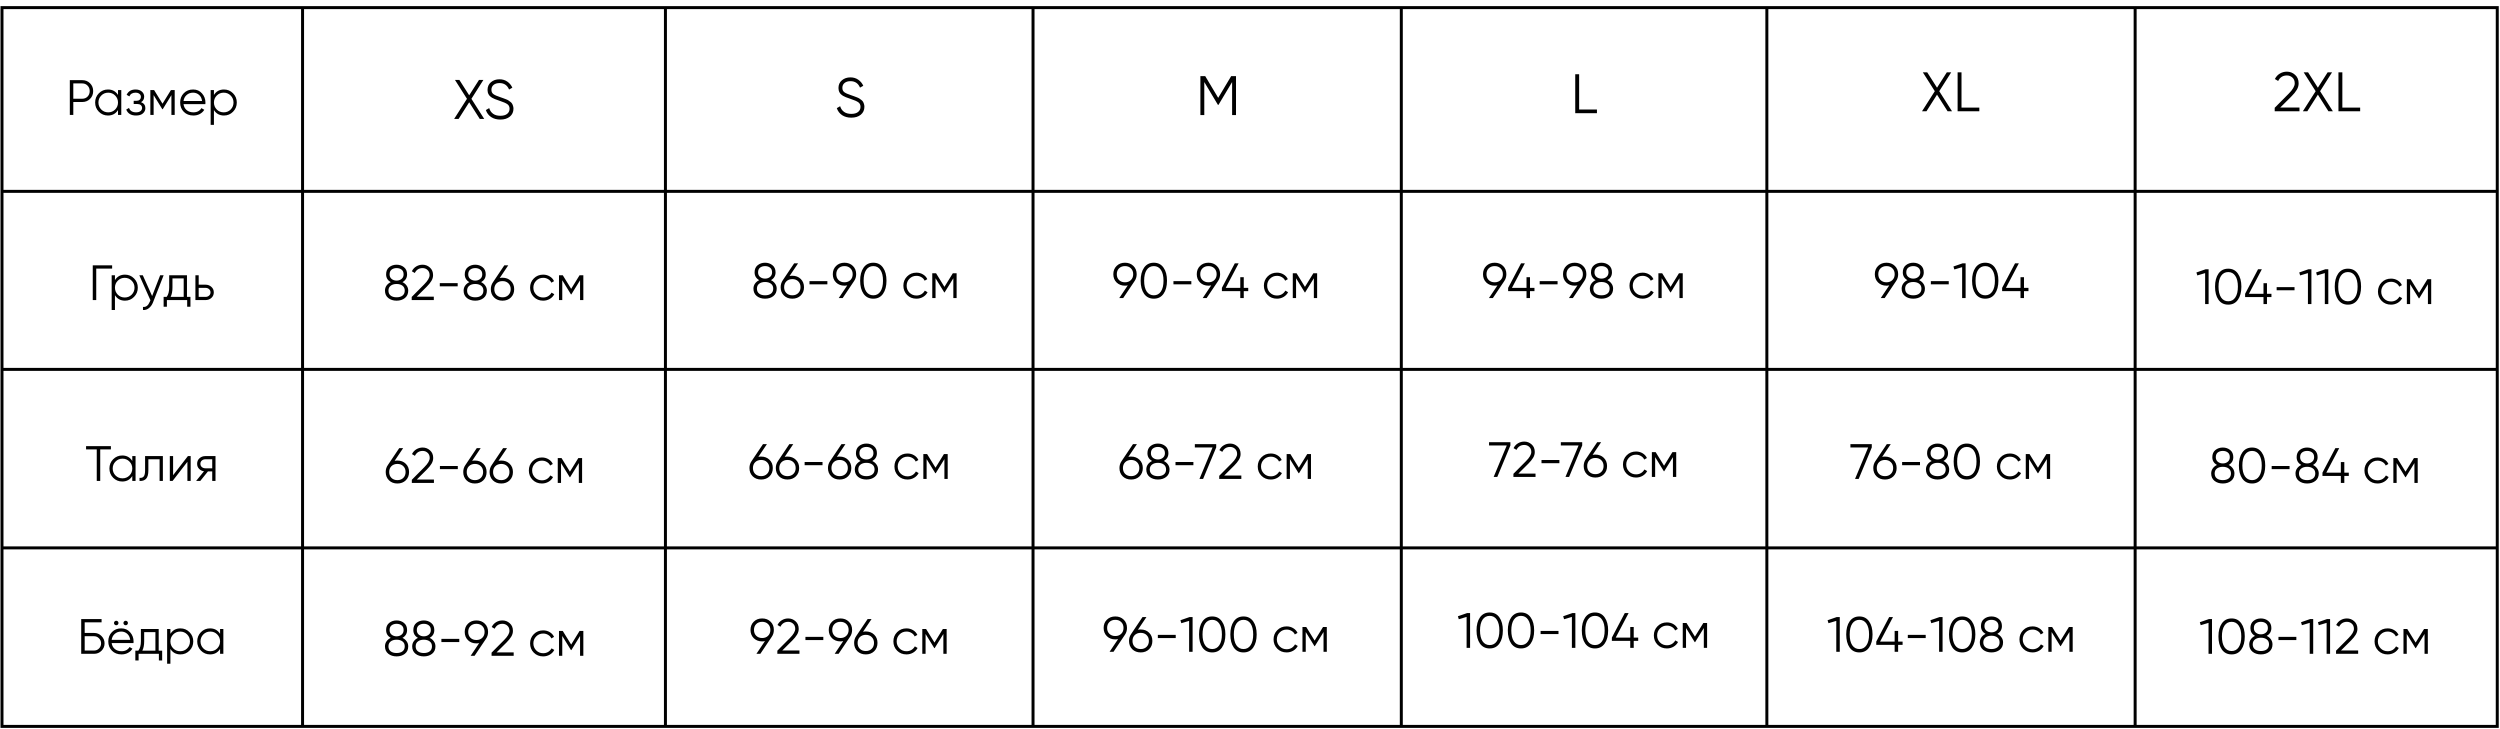 <?xml version="1.0" encoding="UTF-8"?> <svg xmlns="http://www.w3.org/2000/svg" width="1258" height="367" viewBox="0 0 1258 367" fill="none"> <path d="M202.518 141.975C203.402 142.392 204.102 142.975 204.618 143.725C205.152 144.458 205.418 145.3 205.418 146.25C205.418 147.833 204.86 149.075 203.743 149.975C202.627 150.858 201.235 151.3 199.568 151.3C197.902 151.3 196.51 150.858 195.393 149.975C194.277 149.075 193.718 147.833 193.718 146.25C193.718 145.3 193.977 144.458 194.493 143.725C195.027 142.975 195.735 142.392 196.618 141.975C195.068 141.092 194.293 139.783 194.293 138.05C194.293 136.483 194.81 135.283 195.843 134.45C196.893 133.617 198.135 133.2 199.568 133.2C201.002 133.2 202.235 133.617 203.268 134.45C204.318 135.283 204.843 136.483 204.843 138.05C204.843 139.783 204.068 141.092 202.518 141.975ZM202.068 135.675C201.402 135.158 200.568 134.9 199.568 134.9C198.568 134.9 197.727 135.158 197.043 135.675C196.377 136.192 196.043 136.983 196.043 138.05C196.043 139.05 196.385 139.825 197.068 140.375C197.768 140.925 198.602 141.2 199.568 141.2C200.535 141.2 201.36 140.925 202.043 140.375C202.743 139.825 203.093 139.05 203.093 138.05C203.093 136.983 202.752 136.192 202.068 135.675ZM196.593 148.75C197.343 149.317 198.335 149.6 199.568 149.6C200.802 149.6 201.793 149.317 202.543 148.75C203.293 148.167 203.668 147.333 203.668 146.25C203.668 145.167 203.293 144.342 202.543 143.775C201.793 143.192 200.802 142.9 199.568 142.9C198.335 142.9 197.343 143.192 196.593 143.775C195.843 144.342 195.468 145.167 195.468 146.25C195.468 147.333 195.843 148.167 196.593 148.75ZM207.17 151V149.425L213.47 143.075C215.27 141.275 216.17 139.733 216.17 138.45C216.17 137.333 215.82 136.467 215.12 135.85C214.437 135.217 213.612 134.9 212.645 134.9C210.845 134.9 209.537 135.725 208.72 137.375L207.245 136.5C207.795 135.417 208.545 134.6 209.495 134.05C210.445 133.483 211.495 133.2 212.645 133.2C214.045 133.2 215.27 133.675 216.32 134.625C217.387 135.558 217.92 136.833 217.92 138.45C217.92 139.467 217.637 140.442 217.07 141.375C216.504 142.308 215.704 143.292 214.67 144.325L209.67 149.3H218.295V151H207.17ZM221.305 144.075V142.475H230.305V144.075H221.305ZM242.093 141.975C242.977 142.392 243.677 142.975 244.193 143.725C244.727 144.458 244.993 145.3 244.993 146.25C244.993 147.833 244.435 149.075 243.318 149.975C242.202 150.858 240.81 151.3 239.143 151.3C237.477 151.3 236.085 150.858 234.968 149.975C233.852 149.075 233.293 147.833 233.293 146.25C233.293 145.3 233.552 144.458 234.068 143.725C234.602 142.975 235.31 142.392 236.193 141.975C234.643 141.092 233.868 139.783 233.868 138.05C233.868 136.483 234.385 135.283 235.418 134.45C236.468 133.617 237.71 133.2 239.143 133.2C240.577 133.2 241.81 133.617 242.843 134.45C243.893 135.283 244.418 136.483 244.418 138.05C244.418 139.783 243.643 141.092 242.093 141.975ZM241.643 135.675C240.977 135.158 240.143 134.9 239.143 134.9C238.143 134.9 237.302 135.158 236.618 135.675C235.952 136.192 235.618 136.983 235.618 138.05C235.618 139.05 235.96 139.825 236.643 140.375C237.343 140.925 238.177 141.2 239.143 141.2C240.11 141.2 240.935 140.925 241.618 140.375C242.318 139.825 242.668 139.05 242.668 138.05C242.668 136.983 242.327 136.192 241.643 135.675ZM236.168 148.75C236.918 149.317 237.91 149.6 239.143 149.6C240.377 149.6 241.368 149.317 242.118 148.75C242.868 148.167 243.243 147.333 243.243 146.25C243.243 145.167 242.868 144.342 242.118 143.775C241.368 143.192 240.377 142.9 239.143 142.9C237.91 142.9 236.918 143.192 236.168 143.775C235.418 144.342 235.043 145.167 235.043 146.25C235.043 147.333 235.418 148.167 236.168 148.75ZM252.859 139.75C254.576 139.75 255.984 140.292 257.084 141.375C258.184 142.442 258.734 143.825 258.734 145.525C258.734 147.225 258.184 148.617 257.084 149.7C255.984 150.767 254.576 151.3 252.859 151.3C251.142 151.3 249.734 150.767 248.634 149.7C247.534 148.617 246.984 147.225 246.984 145.525C246.984 144.208 247.342 143.042 248.059 142.025L253.784 133.5H255.759L251.459 139.9C251.909 139.8 252.376 139.75 252.859 139.75ZM249.859 148.475C250.626 149.225 251.626 149.6 252.859 149.6C254.092 149.6 255.084 149.225 255.834 148.475C256.601 147.725 256.984 146.742 256.984 145.525C256.984 144.308 256.601 143.325 255.834 142.575C255.084 141.825 254.092 141.45 252.859 141.45C251.626 141.45 250.626 141.825 249.859 142.575C249.109 143.325 248.734 144.308 248.734 145.525C248.734 146.742 249.109 147.725 249.859 148.475ZM273.316 151.3C271.432 151.3 269.866 150.675 268.616 149.425C267.366 148.158 266.741 146.6 266.741 144.75C266.741 142.9 267.366 141.35 268.616 140.1C269.866 138.833 271.432 138.2 273.316 138.2C274.549 138.2 275.657 138.5 276.641 139.1C277.624 139.683 278.341 140.475 278.791 141.475L277.441 142.25C277.107 141.5 276.566 140.908 275.816 140.475C275.082 140.025 274.249 139.8 273.316 139.8C271.932 139.8 270.766 140.283 269.816 141.25C268.866 142.2 268.391 143.367 268.391 144.75C268.391 146.133 268.866 147.308 269.816 148.275C270.766 149.225 271.932 149.7 273.316 149.7C274.249 149.7 275.082 149.483 275.816 149.05C276.549 148.6 277.124 148 277.541 147.25L278.916 148.05C278.399 149.05 277.641 149.842 276.641 150.425C275.641 151.008 274.532 151.3 273.316 151.3ZM293.535 138.5V151H291.885V141.025L287.51 148.125H287.31L282.935 141.025V151H281.285V138.5H283.185L287.41 145.35L291.635 138.5H293.535Z" fill="black"></path> <path d="M387.935 140.975C388.818 141.392 389.518 141.975 390.035 142.725C390.568 143.458 390.835 144.3 390.835 145.25C390.835 146.833 390.276 148.075 389.16 148.975C388.043 149.858 386.651 150.3 384.985 150.3C383.318 150.3 381.926 149.858 380.81 148.975C379.693 148.075 379.135 146.833 379.135 145.25C379.135 144.3 379.393 143.458 379.91 142.725C380.443 141.975 381.151 141.392 382.035 140.975C380.485 140.092 379.71 138.783 379.71 137.05C379.71 135.483 380.226 134.283 381.26 133.45C382.31 132.617 383.551 132.2 384.985 132.2C386.418 132.2 387.651 132.617 388.685 133.45C389.735 134.283 390.26 135.483 390.26 137.05C390.26 138.783 389.485 140.092 387.935 140.975ZM387.485 134.675C386.818 134.158 385.985 133.9 384.985 133.9C383.985 133.9 383.143 134.158 382.46 134.675C381.793 135.192 381.46 135.983 381.46 137.05C381.46 138.05 381.801 138.825 382.485 139.375C383.185 139.925 384.018 140.2 384.985 140.2C385.951 140.2 386.776 139.925 387.46 139.375C388.16 138.825 388.51 138.05 388.51 137.05C388.51 135.983 388.168 135.192 387.485 134.675ZM382.01 147.75C382.76 148.317 383.751 148.6 384.985 148.6C386.218 148.6 387.21 148.317 387.96 147.75C388.71 147.167 389.085 146.333 389.085 145.25C389.085 144.167 388.71 143.342 387.96 142.775C387.21 142.192 386.218 141.9 384.985 141.9C383.751 141.9 382.76 142.192 382.01 142.775C381.26 143.342 380.885 144.167 380.885 145.25C380.885 146.333 381.26 147.167 382.01 147.75ZM398.7 138.75C400.417 138.75 401.825 139.292 402.925 140.375C404.025 141.442 404.575 142.825 404.575 144.525C404.575 146.225 404.025 147.617 402.925 148.7C401.825 149.767 400.417 150.3 398.7 150.3C396.984 150.3 395.575 149.767 394.475 148.7C393.375 147.617 392.825 146.225 392.825 144.525C392.825 143.208 393.184 142.042 393.9 141.025L399.625 132.5H401.6L397.3 138.9C397.75 138.8 398.217 138.75 398.7 138.75ZM395.7 147.475C396.467 148.225 397.467 148.6 398.7 148.6C399.934 148.6 400.925 148.225 401.675 147.475C402.442 146.725 402.825 145.742 402.825 144.525C402.825 143.308 402.442 142.325 401.675 141.575C400.925 140.825 399.934 140.45 398.7 140.45C397.467 140.45 396.467 140.825 395.7 141.575C394.95 142.325 394.575 143.308 394.575 144.525C394.575 145.742 394.95 146.725 395.7 147.475ZM407.332 143.075V141.475H416.332V143.075H407.332ZM430.82 137.975C430.82 139.292 430.462 140.458 429.745 141.475L424.02 150H422.045L426.345 143.6C425.895 143.7 425.429 143.75 424.945 143.75C423.229 143.75 421.82 143.217 420.72 142.15C419.62 141.067 419.07 139.675 419.07 137.975C419.07 136.275 419.62 134.892 420.72 133.825C421.82 132.742 423.229 132.2 424.945 132.2C426.662 132.2 428.07 132.742 429.17 133.825C430.27 134.892 430.82 136.275 430.82 137.975ZM421.945 135.025C421.195 135.775 420.82 136.758 420.82 137.975C420.82 139.192 421.195 140.175 421.945 140.925C422.712 141.675 423.712 142.05 424.945 142.05C426.179 142.05 427.17 141.675 427.92 140.925C428.687 140.175 429.07 139.192 429.07 137.975C429.07 136.758 428.687 135.775 427.92 135.025C427.17 134.275 426.179 133.9 424.945 133.9C423.712 133.9 422.712 134.275 421.945 135.025ZM444.327 147.85C443.177 149.483 441.552 150.3 439.452 150.3C437.352 150.3 435.719 149.483 434.552 147.85C433.402 146.2 432.827 144 432.827 141.25C432.827 138.5 433.402 136.308 434.552 134.675C435.719 133.025 437.352 132.2 439.452 132.2C441.552 132.2 443.177 133.025 444.327 134.675C445.494 136.308 446.077 138.5 446.077 141.25C446.077 144 445.494 146.2 444.327 147.85ZM435.852 146.675C436.719 147.958 437.919 148.6 439.452 148.6C440.985 148.6 442.177 147.958 443.027 146.675C443.894 145.392 444.327 143.583 444.327 141.25C444.327 138.917 443.894 137.108 443.027 135.825C442.177 134.542 440.985 133.9 439.452 133.9C437.919 133.9 436.719 134.542 435.852 135.825C435.002 137.108 434.577 138.917 434.577 141.25C434.577 143.583 435.002 145.392 435.852 146.675ZM461.149 150.3C459.266 150.3 457.699 149.675 456.449 148.425C455.199 147.158 454.574 145.6 454.574 143.75C454.574 141.9 455.199 140.35 456.449 139.1C457.699 137.833 459.266 137.2 461.149 137.2C462.383 137.2 463.491 137.5 464.474 138.1C465.458 138.683 466.174 139.475 466.624 140.475L465.274 141.25C464.941 140.5 464.399 139.908 463.649 139.475C462.916 139.025 462.083 138.8 461.149 138.8C459.766 138.8 458.599 139.283 457.649 140.25C456.699 141.2 456.224 142.367 456.224 143.75C456.224 145.133 456.699 146.308 457.649 147.275C458.599 148.225 459.766 148.7 461.149 148.7C462.083 148.7 462.916 148.483 463.649 148.05C464.383 147.6 464.958 147 465.374 146.25L466.749 147.05C466.233 148.05 465.474 148.842 464.474 149.425C463.474 150.008 462.366 150.3 461.149 150.3ZM481.368 137.5V150H479.718V140.025L475.343 147.125H475.143L470.768 140.025V150H469.118V137.5H471.018L475.243 144.35L479.468 137.5H481.368Z" fill="black"></path> <path d="M571.973 137.975C571.973 139.292 571.615 140.458 570.898 141.475L565.173 150H563.198L567.498 143.6C567.048 143.7 566.581 143.75 566.098 143.75C564.381 143.75 562.973 143.217 561.873 142.15C560.773 141.067 560.223 139.675 560.223 137.975C560.223 136.275 560.773 134.892 561.873 133.825C562.973 132.742 564.381 132.2 566.098 132.2C567.815 132.2 569.223 132.742 570.323 133.825C571.423 134.892 571.973 136.275 571.973 137.975ZM563.098 135.025C562.348 135.775 561.973 136.758 561.973 137.975C561.973 139.192 562.348 140.175 563.098 140.925C563.865 141.675 564.865 142.05 566.098 142.05C567.331 142.05 568.323 141.675 569.073 140.925C569.84 140.175 570.223 139.192 570.223 137.975C570.223 136.758 569.84 135.775 569.073 135.025C568.323 134.275 567.331 133.9 566.098 133.9C564.865 133.9 563.865 134.275 563.098 135.025ZM585.48 147.85C584.33 149.483 582.705 150.3 580.605 150.3C578.505 150.3 576.872 149.483 575.705 147.85C574.555 146.2 573.98 144 573.98 141.25C573.98 138.5 574.555 136.308 575.705 134.675C576.872 133.025 578.505 132.2 580.605 132.2C582.705 132.2 584.33 133.025 585.48 134.675C586.647 136.308 587.23 138.5 587.23 141.25C587.23 144 586.647 146.2 585.48 147.85ZM577.005 146.675C577.872 147.958 579.072 148.6 580.605 148.6C582.138 148.6 583.33 147.958 584.18 146.675C585.047 145.392 585.48 143.583 585.48 141.25C585.48 138.917 585.047 137.108 584.18 135.825C583.33 134.542 582.138 133.9 580.605 133.9C579.072 133.9 577.872 134.542 577.005 135.825C576.155 137.108 575.73 138.917 575.73 141.25C575.73 143.583 576.155 145.392 577.005 146.675ZM590.477 143.075V141.475H599.477V143.075H590.477ZM613.965 137.975C613.965 139.292 613.607 140.458 612.89 141.475L607.165 150H605.19L609.49 143.6C609.04 143.7 608.574 143.75 608.09 143.75C606.374 143.75 604.965 143.217 603.865 142.15C602.765 141.067 602.215 139.675 602.215 137.975C602.215 136.275 602.765 134.892 603.865 133.825C604.965 132.742 606.374 132.2 608.09 132.2C609.807 132.2 611.215 132.742 612.315 133.825C613.415 134.892 613.965 136.275 613.965 137.975ZM605.09 135.025C604.34 135.775 603.965 136.758 603.965 137.975C603.965 139.192 604.34 140.175 605.09 140.925C605.857 141.675 606.857 142.05 608.09 142.05C609.324 142.05 610.315 141.675 611.065 140.925C611.832 140.175 612.215 139.192 612.215 137.975C612.215 136.758 611.832 135.775 611.065 135.025C610.315 134.275 609.324 133.9 608.09 133.9C606.857 133.9 605.857 134.275 605.09 135.025ZM628.109 144.85V146.5H625.859V150H624.109V146.5H614.859V144.85L621.359 132.5H623.284L616.784 144.85H624.109V139.5H625.859V144.85H628.109ZM642.561 150.3C640.678 150.3 639.111 149.675 637.861 148.425C636.611 147.158 635.986 145.6 635.986 143.75C635.986 141.9 636.611 140.35 637.861 139.1C639.111 137.833 640.678 137.2 642.561 137.2C643.794 137.2 644.903 137.5 645.886 138.1C646.869 138.683 647.586 139.475 648.036 140.475L646.686 141.25C646.353 140.5 645.811 139.908 645.061 139.475C644.328 139.025 643.494 138.8 642.561 138.8C641.178 138.8 640.011 139.283 639.061 140.25C638.111 141.2 637.636 142.367 637.636 143.75C637.636 145.133 638.111 146.308 639.061 147.275C640.011 148.225 641.178 148.7 642.561 148.7C643.494 148.7 644.328 148.483 645.061 148.05C645.794 147.6 646.369 147 646.786 146.25L648.161 147.05C647.644 148.05 646.886 148.842 645.886 149.425C644.886 150.008 643.778 150.3 642.561 150.3ZM662.78 137.5V150H661.13V140.025L656.755 147.125H656.555L652.18 140.025V150H650.53V137.5H652.43L656.655 144.35L660.88 137.5H662.78Z" fill="black"></path> <path d="M757.999 137.975C757.999 139.292 757.64 140.458 756.924 141.475L751.199 150H749.224L753.524 143.6C753.074 143.7 752.607 143.75 752.124 143.75C750.407 143.75 748.999 143.217 747.899 142.15C746.799 141.067 746.249 139.675 746.249 137.975C746.249 136.275 746.799 134.892 747.899 133.825C748.999 132.742 750.407 132.2 752.124 132.2C753.84 132.2 755.249 132.742 756.349 133.825C757.449 134.892 757.999 136.275 757.999 137.975ZM749.124 135.025C748.374 135.775 747.999 136.758 747.999 137.975C747.999 139.192 748.374 140.175 749.124 140.925C749.89 141.675 750.89 142.05 752.124 142.05C753.357 142.05 754.349 141.675 755.099 140.925C755.865 140.175 756.249 139.192 756.249 137.975C756.249 136.758 755.865 135.775 755.099 135.025C754.349 134.275 753.357 133.9 752.124 133.9C750.89 133.9 749.89 134.275 749.124 135.025ZM772.142 144.85V146.5H769.892V150H768.142V146.5H758.892V144.85L765.392 132.5H767.317L760.817 144.85H768.142V139.5H769.892V144.85H772.142ZM774.769 143.075V141.475H783.769V143.075H774.769ZM798.257 137.975C798.257 139.292 797.899 140.458 797.182 141.475L791.457 150H789.482L793.782 143.6C793.332 143.7 792.866 143.75 792.382 143.75C790.666 143.75 789.257 143.217 788.157 142.15C787.057 141.067 786.507 139.675 786.507 137.975C786.507 136.275 787.057 134.892 788.157 133.825C789.257 132.742 790.666 132.2 792.382 132.2C794.099 132.2 795.507 132.742 796.607 133.825C797.707 134.892 798.257 136.275 798.257 137.975ZM789.382 135.025C788.632 135.775 788.257 136.758 788.257 137.975C788.257 139.192 788.632 140.175 789.382 140.925C790.149 141.675 791.149 142.05 792.382 142.05C793.616 142.05 794.607 141.675 795.357 140.925C796.124 140.175 796.507 139.192 796.507 137.975C796.507 136.758 796.124 135.775 795.357 135.025C794.607 134.275 793.616 133.9 792.382 133.9C791.149 133.9 790.149 134.275 789.382 135.025ZM808.814 140.975C809.697 141.392 810.397 141.975 810.914 142.725C811.447 143.458 811.714 144.3 811.714 145.25C811.714 146.833 811.156 148.075 810.039 148.975C808.922 149.858 807.531 150.3 805.864 150.3C804.197 150.3 802.806 149.858 801.689 148.975C800.572 148.075 800.014 146.833 800.014 145.25C800.014 144.3 800.272 143.458 800.789 142.725C801.322 141.975 802.031 141.392 802.914 140.975C801.364 140.092 800.589 138.783 800.589 137.05C800.589 135.483 801.106 134.283 802.139 133.45C803.189 132.617 804.431 132.2 805.864 132.2C807.297 132.2 808.531 132.617 809.564 133.45C810.614 134.283 811.139 135.483 811.139 137.05C811.139 138.783 810.364 140.092 808.814 140.975ZM808.364 134.675C807.697 134.158 806.864 133.9 805.864 133.9C804.864 133.9 804.022 134.158 803.339 134.675C802.672 135.192 802.339 135.983 802.339 137.05C802.339 138.05 802.681 138.825 803.364 139.375C804.064 139.925 804.897 140.2 805.864 140.2C806.831 140.2 807.656 139.925 808.339 139.375C809.039 138.825 809.389 138.05 809.389 137.05C809.389 135.983 809.047 135.192 808.364 134.675ZM802.889 147.75C803.639 148.317 804.631 148.6 805.864 148.6C807.097 148.6 808.089 148.317 808.839 147.75C809.589 147.167 809.964 146.333 809.964 145.25C809.964 144.167 809.589 143.342 808.839 142.775C808.089 142.192 807.097 141.9 805.864 141.9C804.631 141.9 803.639 142.192 802.889 142.775C802.139 143.342 801.764 144.167 801.764 145.25C801.764 146.333 802.139 147.167 802.889 147.75ZM826.535 150.3C824.652 150.3 823.085 149.675 821.835 148.425C820.585 147.158 819.96 145.6 819.96 143.75C819.96 141.9 820.585 140.35 821.835 139.1C823.085 137.833 824.652 137.2 826.535 137.2C827.769 137.2 828.877 137.5 829.86 138.1C830.844 138.683 831.56 139.475 832.01 140.475L830.66 141.25C830.327 140.5 829.785 139.908 829.035 139.475C828.302 139.025 827.469 138.8 826.535 138.8C825.152 138.8 823.985 139.283 823.035 140.25C822.085 141.2 821.61 142.367 821.61 143.75C821.61 145.133 822.085 146.308 823.035 147.275C823.985 148.225 825.152 148.7 826.535 148.7C827.469 148.7 828.302 148.483 829.035 148.05C829.769 147.6 830.344 147 830.76 146.25L832.135 147.05C831.619 148.05 830.86 148.842 829.86 149.425C828.86 150.008 827.752 150.3 826.535 150.3ZM846.754 137.5V150H845.104V140.025L840.729 147.125H840.529L836.154 140.025V150H834.504V137.5H836.404L840.629 144.35L844.854 137.5H846.754Z" fill="black"></path> <path d="M955.157 137.975C955.157 139.292 954.798 140.458 954.082 141.475L948.357 150H946.382L950.682 143.6C950.232 143.7 949.765 143.75 949.282 143.75C947.565 143.75 946.157 143.217 945.057 142.15C943.957 141.067 943.407 139.675 943.407 137.975C943.407 136.275 943.957 134.892 945.057 133.825C946.157 132.742 947.565 132.2 949.282 132.2C950.998 132.2 952.407 132.742 953.507 133.825C954.607 134.892 955.157 136.275 955.157 137.975ZM946.282 135.025C945.532 135.775 945.157 136.758 945.157 137.975C945.157 139.192 945.532 140.175 946.282 140.925C947.048 141.675 948.048 142.05 949.282 142.05C950.515 142.05 951.507 141.675 952.257 140.925C953.023 140.175 953.407 139.192 953.407 137.975C953.407 136.758 953.023 135.775 952.257 135.025C951.507 134.275 950.515 133.9 949.282 133.9C948.048 133.9 947.048 134.275 946.282 135.025ZM965.714 140.975C966.597 141.392 967.297 141.975 967.814 142.725C968.347 143.458 968.614 144.3 968.614 145.25C968.614 146.833 968.055 148.075 966.939 148.975C965.822 149.858 964.43 150.3 962.764 150.3C961.097 150.3 959.705 149.858 958.589 148.975C957.472 148.075 956.914 146.833 956.914 145.25C956.914 144.3 957.172 143.458 957.689 142.725C958.222 141.975 958.93 141.392 959.814 140.975C958.264 140.092 957.489 138.783 957.489 137.05C957.489 135.483 958.005 134.283 959.039 133.45C960.089 132.617 961.33 132.2 962.764 132.2C964.197 132.2 965.43 132.617 966.464 133.45C967.514 134.283 968.039 135.483 968.039 137.05C968.039 138.783 967.264 140.092 965.714 140.975ZM965.264 134.675C964.597 134.158 963.764 133.9 962.764 133.9C961.764 133.9 960.922 134.158 960.239 134.675C959.572 135.192 959.239 135.983 959.239 137.05C959.239 138.05 959.58 138.825 960.264 139.375C960.964 139.925 961.797 140.2 962.764 140.2C963.73 140.2 964.555 139.925 965.239 139.375C965.939 138.825 966.289 138.05 966.289 137.05C966.289 135.983 965.947 135.192 965.264 134.675ZM959.789 147.75C960.539 148.317 961.53 148.6 962.764 148.6C963.997 148.6 964.989 148.317 965.739 147.75C966.489 147.167 966.864 146.333 966.864 145.25C966.864 144.167 966.489 143.342 965.739 142.775C964.989 142.192 963.997 141.9 962.764 141.9C961.53 141.9 960.539 142.192 959.789 142.775C959.039 143.342 958.664 144.167 958.664 145.25C958.664 146.333 959.039 147.167 959.789 147.75ZM971.61 143.075V141.475H980.61V143.075H971.61ZM987.598 132.5H989.098V150H987.348V134.425L983.423 135.6L982.973 134.1L987.598 132.5ZM1003.84 147.85C1002.69 149.483 1001.07 150.3 998.969 150.3C996.869 150.3 995.236 149.483 994.069 147.85C992.919 146.2 992.344 144 992.344 141.25C992.344 138.5 992.919 136.308 994.069 134.675C995.236 133.025 996.869 132.2 998.969 132.2C1001.07 132.2 1002.69 133.025 1003.84 134.675C1005.01 136.308 1005.59 138.5 1005.59 141.25C1005.59 144 1005.01 146.2 1003.84 147.85ZM995.369 146.675C996.236 147.958 997.436 148.6 998.969 148.6C1000.5 148.6 1001.69 147.958 1002.54 146.675C1003.41 145.392 1003.84 143.583 1003.84 141.25C1003.84 138.917 1003.41 137.108 1002.54 135.825C1001.69 134.542 1000.5 133.9 998.969 133.9C997.436 133.9 996.236 134.542 995.369 135.825C994.519 137.108 994.094 138.917 994.094 141.25C994.094 143.583 994.519 145.392 995.369 146.675ZM1020.72 144.85V146.5H1018.47V150H1016.72V146.5H1007.47V144.85L1013.97 132.5H1015.89L1009.39 144.85H1016.72V139.5H1018.47V144.85H1020.72Z" fill="black"></path> <path d="M1109.87 135.5H1111.37V153H1109.62V137.425L1105.69 138.6L1105.24 137.1L1109.87 135.5ZM1126.11 150.85C1124.96 152.483 1123.34 153.3 1121.24 153.3C1119.14 153.3 1117.51 152.483 1116.34 150.85C1115.19 149.2 1114.61 147 1114.61 144.25C1114.61 141.5 1115.19 139.308 1116.34 137.675C1117.51 136.025 1119.14 135.2 1121.24 135.2C1123.34 135.2 1124.96 136.025 1126.11 137.675C1127.28 139.308 1127.86 141.5 1127.86 144.25C1127.86 147 1127.28 149.2 1126.11 150.85ZM1117.64 149.675C1118.51 150.958 1119.71 151.6 1121.24 151.6C1122.77 151.6 1123.96 150.958 1124.81 149.675C1125.68 148.392 1126.11 146.583 1126.11 144.25C1126.11 141.917 1125.68 140.108 1124.81 138.825C1123.96 137.542 1122.77 136.9 1121.24 136.9C1119.71 136.9 1118.51 137.542 1117.64 138.825C1116.79 140.108 1116.36 141.917 1116.36 144.25C1116.36 146.583 1116.79 148.392 1117.64 149.675ZM1142.99 147.85V149.5H1140.74V153H1138.99V149.5H1129.74V147.85L1136.24 135.5H1138.16L1131.66 147.85H1138.99V142.5H1140.74V147.85H1142.99ZM1145.61 146.075V144.475H1154.61V146.075H1145.61ZM1161.6 135.5H1163.1V153H1161.35V137.425L1157.43 138.6L1156.98 137.1L1161.6 135.5ZM1170.1 135.5H1171.6V153H1169.85V137.425L1165.92 138.6L1165.47 137.1L1170.1 135.5ZM1186.34 150.85C1185.19 152.483 1183.57 153.3 1181.47 153.3C1179.37 153.3 1177.74 152.483 1176.57 150.85C1175.42 149.2 1174.84 147 1174.84 144.25C1174.84 141.5 1175.42 139.308 1176.57 137.675C1177.74 136.025 1179.37 135.2 1181.47 135.2C1183.57 135.2 1185.19 136.025 1186.34 137.675C1187.51 139.308 1188.09 141.5 1188.09 144.25C1188.09 147 1187.51 149.2 1186.34 150.85ZM1177.87 149.675C1178.74 150.958 1179.94 151.6 1181.47 151.6C1183 151.6 1184.19 150.958 1185.04 149.675C1185.91 148.392 1186.34 146.583 1186.34 144.25C1186.34 141.917 1185.91 140.108 1185.04 138.825C1184.19 137.542 1183 136.9 1181.47 136.9C1179.94 136.9 1178.74 137.542 1177.87 138.825C1177.02 140.108 1176.59 141.917 1176.59 144.25C1176.59 146.583 1177.02 148.392 1177.87 149.675ZM1203.17 153.3C1201.28 153.3 1199.72 152.675 1198.47 151.425C1197.22 150.158 1196.59 148.6 1196.59 146.75C1196.59 144.9 1197.22 143.35 1198.47 142.1C1199.72 140.833 1201.28 140.2 1203.17 140.2C1204.4 140.2 1205.51 140.5 1206.49 141.1C1207.47 141.683 1208.19 142.475 1208.64 143.475L1207.29 144.25C1206.96 143.5 1206.42 142.908 1205.67 142.475C1204.93 142.025 1204.1 141.8 1203.17 141.8C1201.78 141.8 1200.62 142.283 1199.67 143.25C1198.72 144.2 1198.24 145.367 1198.24 146.75C1198.24 148.133 1198.72 149.308 1199.67 150.275C1200.62 151.225 1201.78 151.7 1203.17 151.7C1204.1 151.7 1204.93 151.483 1205.67 151.05C1206.4 150.6 1206.97 150 1207.39 149.25L1208.77 150.05C1208.25 151.05 1207.49 151.842 1206.49 152.425C1205.49 153.008 1204.38 153.3 1203.17 153.3ZM1223.38 140.5V153H1221.73V143.025L1217.36 150.125H1217.16L1212.78 143.025V153H1211.13V140.5H1213.03L1217.26 147.35L1221.48 140.5H1223.38Z" fill="black"></path> <path d="M199.966 231.75C201.682 231.75 203.091 232.292 204.191 233.375C205.291 234.442 205.841 235.825 205.841 237.525C205.841 239.225 205.291 240.617 204.191 241.7C203.091 242.767 201.682 243.3 199.966 243.3C198.249 243.3 196.841 242.767 195.741 241.7C194.641 240.617 194.091 239.225 194.091 237.525C194.091 236.208 194.449 235.042 195.166 234.025L200.891 225.5H202.866L198.566 231.9C199.016 231.8 199.482 231.75 199.966 231.75ZM196.966 240.475C197.732 241.225 198.732 241.6 199.966 241.6C201.199 241.6 202.191 241.225 202.941 240.475C203.707 239.725 204.091 238.742 204.091 237.525C204.091 236.308 203.707 235.325 202.941 234.575C202.191 233.825 201.199 233.45 199.966 233.45C198.732 233.45 197.732 233.825 196.966 234.575C196.216 235.325 195.841 236.308 195.841 237.525C195.841 238.742 196.216 239.725 196.966 240.475ZM207.231 243V241.425L213.531 235.075C215.331 233.275 216.231 231.733 216.231 230.45C216.231 229.333 215.881 228.467 215.181 227.85C214.498 227.217 213.673 226.9 212.706 226.9C210.906 226.9 209.598 227.725 208.781 229.375L207.306 228.5C207.856 227.417 208.606 226.6 209.556 226.05C210.506 225.483 211.556 225.2 212.706 225.2C214.106 225.2 215.331 225.675 216.381 226.625C217.448 227.558 217.981 228.833 217.981 230.45C217.981 231.467 217.698 232.442 217.131 233.375C216.565 234.308 215.765 235.292 214.731 236.325L209.731 241.3H218.356V243H207.231ZM221.366 236.075V234.475H230.366V236.075H221.366ZM238.979 231.75C240.696 231.75 242.104 232.292 243.204 233.375C244.304 234.442 244.854 235.825 244.854 237.525C244.854 239.225 244.304 240.617 243.204 241.7C242.104 242.767 240.696 243.3 238.979 243.3C237.263 243.3 235.854 242.767 234.754 241.7C233.654 240.617 233.104 239.225 233.104 237.525C233.104 236.208 233.463 235.042 234.179 234.025L239.904 225.5H241.879L237.579 231.9C238.029 231.8 238.496 231.75 238.979 231.75ZM235.979 240.475C236.746 241.225 237.746 241.6 238.979 241.6C240.213 241.6 241.204 241.225 241.954 240.475C242.721 239.725 243.104 238.742 243.104 237.525C243.104 236.308 242.721 235.325 241.954 234.575C241.204 233.825 240.213 233.45 238.979 233.45C237.746 233.45 236.746 233.825 235.979 234.575C235.229 235.325 234.854 236.308 234.854 237.525C234.854 238.742 235.229 239.725 235.979 240.475ZM252.236 231.75C253.953 231.75 255.361 232.292 256.461 233.375C257.561 234.442 258.111 235.825 258.111 237.525C258.111 239.225 257.561 240.617 256.461 241.7C255.361 242.767 253.953 243.3 252.236 243.3C250.52 243.3 249.111 242.767 248.011 241.7C246.911 240.617 246.361 239.225 246.361 237.525C246.361 236.208 246.72 235.042 247.436 234.025L253.161 225.5H255.136L250.836 231.9C251.286 231.8 251.753 231.75 252.236 231.75ZM249.236 240.475C250.003 241.225 251.003 241.6 252.236 241.6C253.47 241.6 254.461 241.225 255.211 240.475C255.978 239.725 256.361 238.742 256.361 237.525C256.361 236.308 255.978 235.325 255.211 234.575C254.461 233.825 253.47 233.45 252.236 233.45C251.003 233.45 250.003 233.825 249.236 234.575C248.486 235.325 248.111 236.308 248.111 237.525C248.111 238.742 248.486 239.725 249.236 240.475ZM272.693 243.3C270.81 243.3 269.243 242.675 267.993 241.425C266.743 240.158 266.118 238.6 266.118 236.75C266.118 234.9 266.743 233.35 267.993 232.1C269.243 230.833 270.81 230.2 272.693 230.2C273.926 230.2 275.035 230.5 276.018 231.1C277.001 231.683 277.718 232.475 278.168 233.475L276.818 234.25C276.485 233.5 275.943 232.908 275.193 232.475C274.46 232.025 273.626 231.8 272.693 231.8C271.31 231.8 270.143 232.283 269.193 233.25C268.243 234.2 267.768 235.367 267.768 236.75C267.768 238.133 268.243 239.308 269.193 240.275C270.143 241.225 271.31 241.7 272.693 241.7C273.626 241.7 274.46 241.483 275.193 241.05C275.926 240.6 276.501 240 276.918 239.25L278.293 240.05C277.776 241.05 277.018 241.842 276.018 242.425C275.018 243.008 273.91 243.3 272.693 243.3ZM292.912 230.5V243H291.262V233.025L286.887 240.125H286.687L282.312 233.025V243H280.662V230.5H282.562L286.787 237.35L291.012 230.5H292.912Z" fill="black"></path> <path d="M383.002 229.75C384.719 229.75 386.127 230.292 387.227 231.375C388.327 232.442 388.877 233.825 388.877 235.525C388.877 237.225 388.327 238.617 387.227 239.7C386.127 240.767 384.719 241.3 383.002 241.3C381.285 241.3 379.877 240.767 378.777 239.7C377.677 238.617 377.127 237.225 377.127 235.525C377.127 234.208 377.485 233.042 378.202 232.025L383.927 223.5H385.902L381.602 229.9C382.052 229.8 382.519 229.75 383.002 229.75ZM380.002 238.475C380.769 239.225 381.769 239.6 383.002 239.6C384.235 239.6 385.227 239.225 385.977 238.475C386.744 237.725 387.127 236.742 387.127 235.525C387.127 234.308 386.744 233.325 385.977 232.575C385.227 231.825 384.235 231.45 383.002 231.45C381.769 231.45 380.769 231.825 380.002 232.575C379.252 233.325 378.877 234.308 378.877 235.525C378.877 236.742 379.252 237.725 380.002 238.475ZM396.259 229.75C397.975 229.75 399.384 230.292 400.484 231.375C401.584 232.442 402.134 233.825 402.134 235.525C402.134 237.225 401.584 238.617 400.484 239.7C399.384 240.767 397.975 241.3 396.259 241.3C394.542 241.3 393.134 240.767 392.034 239.7C390.934 238.617 390.384 237.225 390.384 235.525C390.384 234.208 390.742 233.042 391.459 232.025L397.184 223.5H399.159L394.859 229.9C395.309 229.8 395.775 229.75 396.259 229.75ZM393.259 238.475C394.025 239.225 395.025 239.6 396.259 239.6C397.492 239.6 398.484 239.225 399.234 238.475C400 237.725 400.384 236.742 400.384 235.525C400.384 234.308 400 233.325 399.234 232.575C398.484 231.825 397.492 231.45 396.259 231.45C395.025 231.45 394.025 231.825 393.259 232.575C392.509 233.325 392.134 234.308 392.134 235.525C392.134 236.742 392.509 237.725 393.259 238.475ZM404.891 234.075V232.475H413.891V234.075H404.891ZM422.504 229.75C424.221 229.75 425.629 230.292 426.729 231.375C427.829 232.442 428.379 233.825 428.379 235.525C428.379 237.225 427.829 238.617 426.729 239.7C425.629 240.767 424.221 241.3 422.504 241.3C420.787 241.3 419.379 240.767 418.279 239.7C417.179 238.617 416.629 237.225 416.629 235.525C416.629 234.208 416.987 233.042 417.704 232.025L423.429 223.5H425.404L421.104 229.9C421.554 229.8 422.021 229.75 422.504 229.75ZM419.504 238.475C420.271 239.225 421.271 239.6 422.504 239.6C423.737 239.6 424.729 239.225 425.479 238.475C426.246 237.725 426.629 236.742 426.629 235.525C426.629 234.308 426.246 233.325 425.479 232.575C424.729 231.825 423.737 231.45 422.504 231.45C421.271 231.45 420.271 231.825 419.504 232.575C418.754 233.325 418.379 234.308 418.379 235.525C418.379 236.742 418.754 237.725 419.504 238.475ZM438.936 231.975C439.819 232.392 440.519 232.975 441.036 233.725C441.569 234.458 441.836 235.3 441.836 236.25C441.836 237.833 441.277 239.075 440.161 239.975C439.044 240.858 437.652 241.3 435.986 241.3C434.319 241.3 432.927 240.858 431.811 239.975C430.694 239.075 430.136 237.833 430.136 236.25C430.136 235.3 430.394 234.458 430.911 233.725C431.444 232.975 432.152 232.392 433.036 231.975C431.486 231.092 430.711 229.783 430.711 228.05C430.711 226.483 431.227 225.283 432.261 224.45C433.311 223.617 434.552 223.2 435.986 223.2C437.419 223.2 438.652 223.617 439.686 224.45C440.736 225.283 441.261 226.483 441.261 228.05C441.261 229.783 440.486 231.092 438.936 231.975ZM438.486 225.675C437.819 225.158 436.986 224.9 435.986 224.9C434.986 224.9 434.144 225.158 433.461 225.675C432.794 226.192 432.461 226.983 432.461 228.05C432.461 229.05 432.802 229.825 433.486 230.375C434.186 230.925 435.019 231.2 435.986 231.2C436.952 231.2 437.777 230.925 438.461 230.375C439.161 229.825 439.511 229.05 439.511 228.05C439.511 226.983 439.169 226.192 438.486 225.675ZM433.011 238.75C433.761 239.317 434.752 239.6 435.986 239.6C437.219 239.6 438.211 239.317 438.961 238.75C439.711 238.167 440.086 237.333 440.086 236.25C440.086 235.167 439.711 234.342 438.961 233.775C438.211 233.192 437.219 232.9 435.986 232.9C434.752 232.9 433.761 233.192 433.011 233.775C432.261 234.342 431.886 235.167 431.886 236.25C431.886 237.333 432.261 238.167 433.011 238.75ZM456.657 241.3C454.774 241.3 453.207 240.675 451.957 239.425C450.707 238.158 450.082 236.6 450.082 234.75C450.082 232.9 450.707 231.35 451.957 230.1C453.207 228.833 454.774 228.2 456.657 228.2C457.89 228.2 458.999 228.5 459.982 229.1C460.965 229.683 461.682 230.475 462.132 231.475L460.782 232.25C460.449 231.5 459.907 230.908 459.157 230.475C458.424 230.025 457.59 229.8 456.657 229.8C455.274 229.8 454.107 230.283 453.157 231.25C452.207 232.2 451.732 233.367 451.732 234.75C451.732 236.133 452.207 237.308 453.157 238.275C454.107 239.225 455.274 239.7 456.657 239.7C457.59 239.7 458.424 239.483 459.157 239.05C459.89 238.6 460.465 238 460.882 237.25L462.257 238.05C461.74 239.05 460.982 239.842 459.982 240.425C458.982 241.008 457.874 241.3 456.657 241.3ZM476.876 228.5V241H475.226V231.025L470.851 238.125H470.651L466.276 231.025V241H464.626V228.5H466.526L470.751 235.35L474.976 228.5H476.876Z" fill="black"></path> <path d="M569.187 229.75C570.903 229.75 572.312 230.292 573.412 231.375C574.512 232.442 575.062 233.825 575.062 235.525C575.062 237.225 574.512 238.617 573.412 239.7C572.312 240.767 570.903 241.3 569.187 241.3C567.47 241.3 566.062 240.767 564.962 239.7C563.862 238.617 563.312 237.225 563.312 235.525C563.312 234.208 563.67 233.042 564.387 232.025L570.112 223.5H572.087L567.787 229.9C568.237 229.8 568.703 229.75 569.187 229.75ZM566.187 238.475C566.953 239.225 567.953 239.6 569.187 239.6C570.42 239.6 571.412 239.225 572.162 238.475C572.928 237.725 573.312 236.742 573.312 235.525C573.312 234.308 572.928 233.325 572.162 232.575C571.412 231.825 570.42 231.45 569.187 231.45C567.953 231.45 566.953 231.825 566.187 232.575C565.437 233.325 565.062 234.308 565.062 235.525C565.062 236.742 565.437 237.725 566.187 238.475ZM585.618 231.975C586.502 232.392 587.202 232.975 587.718 233.725C588.252 234.458 588.518 235.3 588.518 236.25C588.518 237.833 587.96 239.075 586.843 239.975C585.727 240.858 584.335 241.3 582.668 241.3C581.002 241.3 579.61 240.858 578.493 239.975C577.377 239.075 576.818 237.833 576.818 236.25C576.818 235.3 577.077 234.458 577.593 233.725C578.127 232.975 578.835 232.392 579.718 231.975C578.168 231.092 577.393 229.783 577.393 228.05C577.393 226.483 577.91 225.283 578.943 224.45C579.993 223.617 581.235 223.2 582.668 223.2C584.102 223.2 585.335 223.617 586.368 224.45C587.418 225.283 587.943 226.483 587.943 228.05C587.943 229.783 587.168 231.092 585.618 231.975ZM585.168 225.675C584.502 225.158 583.668 224.9 582.668 224.9C581.668 224.9 580.827 225.158 580.143 225.675C579.477 226.192 579.143 226.983 579.143 228.05C579.143 229.05 579.485 229.825 580.168 230.375C580.868 230.925 581.702 231.2 582.668 231.2C583.635 231.2 584.46 230.925 585.143 230.375C585.843 229.825 586.193 229.05 586.193 228.05C586.193 226.983 585.852 226.192 585.168 225.675ZM579.693 238.75C580.443 239.317 581.435 239.6 582.668 239.6C583.902 239.6 584.893 239.317 585.643 238.75C586.393 238.167 586.768 237.333 586.768 236.25C586.768 235.167 586.393 234.342 585.643 233.775C584.893 233.192 583.902 232.9 582.668 232.9C581.435 232.9 580.443 233.192 579.693 233.775C578.943 234.342 578.568 235.167 578.568 236.25C578.568 237.333 578.943 238.167 579.693 238.75ZM591.515 234.075V232.475H600.515V234.075H591.515ZM601.245 223.5H611.995V225.15L605.395 241H603.57L610.17 225.15H601.245V223.5ZM613.513 241V239.425L619.813 233.075C621.613 231.275 622.513 229.733 622.513 228.45C622.513 227.333 622.163 226.467 621.463 225.85C620.779 225.217 619.954 224.9 618.988 224.9C617.188 224.9 615.879 225.725 615.063 227.375L613.588 226.5C614.138 225.417 614.888 224.6 615.838 224.05C616.788 223.483 617.838 223.2 618.988 223.2C620.388 223.2 621.613 223.675 622.663 224.625C623.729 225.558 624.263 226.833 624.263 228.45C624.263 229.467 623.979 230.442 623.413 231.375C622.846 232.308 622.046 233.292 621.013 234.325L616.013 239.3H624.638V241H613.513ZM639.472 241.3C637.589 241.3 636.022 240.675 634.772 239.425C633.522 238.158 632.897 236.6 632.897 234.75C632.897 232.9 633.522 231.35 634.772 230.1C636.022 228.833 637.589 228.2 639.472 228.2C640.706 228.2 641.814 228.5 642.797 229.1C643.781 229.683 644.497 230.475 644.947 231.475L643.597 232.25C643.264 231.5 642.722 230.908 641.972 230.475C641.239 230.025 640.406 229.8 639.472 229.8C638.089 229.8 636.922 230.283 635.972 231.25C635.022 232.2 634.547 233.367 634.547 234.75C634.547 236.133 635.022 237.308 635.972 238.275C636.922 239.225 638.089 239.7 639.472 239.7C640.406 239.7 641.239 239.483 641.972 239.05C642.706 238.6 643.281 238 643.697 237.25L645.072 238.05C644.556 239.05 643.797 239.842 642.797 240.425C641.797 241.008 640.689 241.3 639.472 241.3ZM659.691 228.5V241H658.041V231.025L653.666 238.125H653.466L649.091 231.025V241H647.441V228.5H649.341L653.566 235.35L657.791 228.5H659.691Z" fill="black"></path> <path d="M749.282 222.5H760.032V224.15L753.432 240H751.607L758.207 224.15H749.282V222.5ZM761.55 240V238.425L767.85 232.075C769.65 230.275 770.55 228.733 770.55 227.45C770.55 226.333 770.2 225.467 769.5 224.85C768.816 224.217 767.991 223.9 767.025 223.9C765.225 223.9 763.916 224.725 763.1 226.375L761.625 225.5C762.175 224.417 762.925 223.6 763.875 223.05C764.825 222.483 765.875 222.2 767.025 222.2C768.425 222.2 769.65 222.675 770.7 223.625C771.766 224.558 772.3 225.833 772.3 227.45C772.3 228.467 772.016 229.442 771.45 230.375C770.883 231.308 770.083 232.292 769.05 233.325L764.05 238.3H772.675V240H761.55ZM775.685 233.075V231.475H784.685V233.075H775.685ZM785.415 222.5H796.165V224.15L789.565 240H787.74L794.34 224.15H785.415V222.5ZM802.795 228.75C804.512 228.75 805.92 229.292 807.02 230.375C808.12 231.442 808.67 232.825 808.67 234.525C808.67 236.225 808.12 237.617 807.02 238.7C805.92 239.767 804.512 240.3 802.795 240.3C801.078 240.3 799.67 239.767 798.57 238.7C797.47 237.617 796.92 236.225 796.92 234.525C796.92 233.208 797.278 232.042 797.995 231.025L803.72 222.5H805.695L801.395 228.9C801.845 228.8 802.312 228.75 802.795 228.75ZM799.795 237.475C800.562 238.225 801.562 238.6 802.795 238.6C804.028 238.6 805.02 238.225 805.77 237.475C806.537 236.725 806.92 235.742 806.92 234.525C806.92 233.308 806.537 232.325 805.77 231.575C805.02 230.825 804.028 230.45 802.795 230.45C801.562 230.45 800.562 230.825 799.795 231.575C799.045 232.325 798.67 233.308 798.67 234.525C798.67 235.742 799.045 236.725 799.795 237.475ZM823.252 240.3C821.368 240.3 819.802 239.675 818.552 238.425C817.302 237.158 816.677 235.6 816.677 233.75C816.677 231.9 817.302 230.35 818.552 229.1C819.802 227.833 821.368 227.2 823.252 227.2C824.485 227.2 825.593 227.5 826.577 228.1C827.56 228.683 828.277 229.475 828.727 230.475L827.377 231.25C827.043 230.5 826.502 229.908 825.752 229.475C825.018 229.025 824.185 228.8 823.252 228.8C821.868 228.8 820.702 229.283 819.752 230.25C818.802 231.2 818.327 232.367 818.327 233.75C818.327 235.133 818.802 236.308 819.752 237.275C820.702 238.225 821.868 238.7 823.252 238.7C824.185 238.7 825.018 238.483 825.752 238.05C826.485 237.6 827.06 237 827.477 236.25L828.852 237.05C828.335 238.05 827.577 238.842 826.577 239.425C825.577 240.008 824.468 240.3 823.252 240.3ZM843.471 227.5V240H841.821V230.025L837.446 237.125H837.246L832.871 230.025V240H831.221V227.5H833.121L837.346 234.35L841.571 227.5H843.471Z" fill="black"></path> <path d="M931.133 223.5H941.883V225.15L935.283 241H933.458L940.058 225.15H931.133V223.5ZM948.513 229.75C950.229 229.75 951.638 230.292 952.738 231.375C953.838 232.442 954.388 233.825 954.388 235.525C954.388 237.225 953.838 238.617 952.738 239.7C951.638 240.767 950.229 241.3 948.513 241.3C946.796 241.3 945.388 240.767 944.288 239.7C943.188 238.617 942.638 237.225 942.638 235.525C942.638 234.208 942.996 233.042 943.713 232.025L949.438 223.5H951.413L947.113 229.9C947.563 229.8 948.029 229.75 948.513 229.75ZM945.513 238.475C946.279 239.225 947.279 239.6 948.513 239.6C949.746 239.6 950.738 239.225 951.488 238.475C952.254 237.725 952.638 236.742 952.638 235.525C952.638 234.308 952.254 233.325 951.488 232.575C950.738 231.825 949.746 231.45 948.513 231.45C947.279 231.45 946.279 231.825 945.513 232.575C944.763 233.325 944.388 234.308 944.388 235.525C944.388 236.742 944.763 237.725 945.513 238.475ZM957.145 234.075V232.475H966.145V234.075H957.145ZM977.933 231.975C978.816 232.392 979.516 232.975 980.033 233.725C980.566 234.458 980.833 235.3 980.833 236.25C980.833 237.833 980.274 239.075 979.158 239.975C978.041 240.858 976.649 241.3 974.983 241.3C973.316 241.3 971.924 240.858 970.808 239.975C969.691 239.075 969.133 237.833 969.133 236.25C969.133 235.3 969.391 234.458 969.908 233.725C970.441 232.975 971.149 232.392 972.033 231.975C970.483 231.092 969.708 229.783 969.708 228.05C969.708 226.483 970.224 225.283 971.258 224.45C972.308 223.617 973.549 223.2 974.983 223.2C976.416 223.2 977.649 223.617 978.683 224.45C979.733 225.283 980.258 226.483 980.258 228.05C980.258 229.783 979.483 231.092 977.933 231.975ZM977.483 225.675C976.816 225.158 975.983 224.9 974.983 224.9C973.983 224.9 973.141 225.158 972.458 225.675C971.791 226.192 971.458 226.983 971.458 228.05C971.458 229.05 971.799 229.825 972.483 230.375C973.183 230.925 974.016 231.2 974.983 231.2C975.949 231.2 976.774 230.925 977.458 230.375C978.158 229.825 978.508 229.05 978.508 228.05C978.508 226.983 978.166 226.192 977.483 225.675ZM972.008 238.75C972.758 239.317 973.749 239.6 974.983 239.6C976.216 239.6 977.208 239.317 977.958 238.75C978.708 238.167 979.083 237.333 979.083 236.25C979.083 235.167 978.708 234.342 977.958 233.775C977.208 233.192 976.216 232.9 974.983 232.9C973.749 232.9 972.758 233.192 972.008 233.775C971.258 234.342 970.883 235.167 970.883 236.25C970.883 237.333 971.258 238.167 972.008 238.75ZM994.579 238.85C993.429 240.483 991.804 241.3 989.704 241.3C987.604 241.3 985.971 240.483 984.804 238.85C983.654 237.2 983.079 235 983.079 232.25C983.079 229.5 983.654 227.308 984.804 225.675C985.971 224.025 987.604 223.2 989.704 223.2C991.804 223.2 993.429 224.025 994.579 225.675C995.746 227.308 996.329 229.5 996.329 232.25C996.329 235 995.746 237.2 994.579 238.85ZM986.104 237.675C986.971 238.958 988.171 239.6 989.704 239.6C991.237 239.6 992.429 238.958 993.279 237.675C994.146 236.392 994.579 234.583 994.579 232.25C994.579 229.917 994.146 228.108 993.279 226.825C992.429 225.542 991.237 224.9 989.704 224.9C988.171 224.9 986.971 225.542 986.104 226.825C985.254 228.108 984.829 229.917 984.829 232.25C984.829 234.583 985.254 236.392 986.104 237.675ZM1011.4 241.3C1009.52 241.3 1007.95 240.675 1006.7 239.425C1005.45 238.158 1004.83 236.6 1004.83 234.75C1004.83 232.9 1005.45 231.35 1006.7 230.1C1007.95 228.833 1009.52 228.2 1011.4 228.2C1012.63 228.2 1013.74 228.5 1014.73 229.1C1015.71 229.683 1016.43 230.475 1016.88 231.475L1015.53 232.25C1015.19 231.5 1014.65 230.908 1013.9 230.475C1013.17 230.025 1012.33 229.8 1011.4 229.8C1010.02 229.8 1008.85 230.283 1007.9 231.25C1006.95 232.2 1006.48 233.367 1006.48 234.75C1006.48 236.133 1006.95 237.308 1007.9 238.275C1008.85 239.225 1010.02 239.7 1011.4 239.7C1012.33 239.7 1013.17 239.483 1013.9 239.05C1014.63 238.6 1015.21 238 1015.63 237.25L1017 238.05C1016.48 239.05 1015.73 239.842 1014.73 240.425C1013.73 241.008 1012.62 241.3 1011.4 241.3ZM1031.62 228.5V241H1029.97V231.025L1025.6 238.125H1025.4L1021.02 231.025V241H1019.37V228.5H1021.27L1025.5 235.35L1029.72 228.5H1031.62Z" fill="black"></path> <path d="M1121.47 233.975C1122.35 234.392 1123.05 234.975 1123.57 235.725C1124.1 236.458 1124.37 237.3 1124.37 238.25C1124.37 239.833 1123.81 241.075 1122.69 241.975C1121.58 242.858 1120.18 243.3 1118.52 243.3C1116.85 243.3 1115.46 242.858 1114.34 241.975C1113.23 241.075 1112.67 239.833 1112.67 238.25C1112.67 237.3 1112.93 236.458 1113.44 235.725C1113.98 234.975 1114.68 234.392 1115.57 233.975C1114.02 233.092 1113.24 231.783 1113.24 230.05C1113.24 228.483 1113.76 227.283 1114.79 226.45C1115.84 225.617 1117.08 225.2 1118.52 225.2C1119.95 225.2 1121.18 225.617 1122.22 226.45C1123.27 227.283 1123.79 228.483 1123.79 230.05C1123.79 231.783 1123.02 233.092 1121.47 233.975ZM1121.02 227.675C1120.35 227.158 1119.52 226.9 1118.52 226.9C1117.52 226.9 1116.68 227.158 1115.99 227.675C1115.33 228.192 1114.99 228.983 1114.99 230.05C1114.99 231.05 1115.33 231.825 1116.02 232.375C1116.72 232.925 1117.55 233.2 1118.52 233.2C1119.48 233.2 1120.31 232.925 1120.99 232.375C1121.69 231.825 1122.04 231.05 1122.04 230.05C1122.04 228.983 1121.7 228.192 1121.02 227.675ZM1115.54 240.75C1116.29 241.317 1117.28 241.6 1118.52 241.6C1119.75 241.6 1120.74 241.317 1121.49 240.75C1122.24 240.167 1122.62 239.333 1122.62 238.25C1122.62 237.167 1122.24 236.342 1121.49 235.775C1120.74 235.192 1119.75 234.9 1118.52 234.9C1117.28 234.9 1116.29 235.192 1115.54 235.775C1114.79 236.342 1114.42 237.167 1114.42 238.25C1114.42 239.333 1114.79 240.167 1115.54 240.75ZM1138.11 240.85C1136.96 242.483 1135.34 243.3 1133.24 243.3C1131.14 243.3 1129.51 242.483 1128.34 240.85C1127.19 239.2 1126.61 237 1126.61 234.25C1126.61 231.5 1127.19 229.308 1128.34 227.675C1129.51 226.025 1131.14 225.2 1133.24 225.2C1135.34 225.2 1136.96 226.025 1138.11 227.675C1139.28 229.308 1139.86 231.5 1139.86 234.25C1139.86 237 1139.28 239.2 1138.11 240.85ZM1129.64 239.675C1130.51 240.958 1131.71 241.6 1133.24 241.6C1134.77 241.6 1135.96 240.958 1136.81 239.675C1137.68 238.392 1138.11 236.583 1138.11 234.25C1138.11 231.917 1137.68 230.108 1136.81 228.825C1135.96 227.542 1134.77 226.9 1133.24 226.9C1131.71 226.9 1130.51 227.542 1129.64 228.825C1128.79 230.108 1128.36 231.917 1128.36 234.25C1128.36 236.583 1128.79 238.392 1129.64 239.675ZM1143.11 236.075V234.475H1152.11V236.075H1143.11ZM1163.9 233.975C1164.78 234.392 1165.48 234.975 1166 235.725C1166.53 236.458 1166.8 237.3 1166.8 238.25C1166.8 239.833 1166.24 241.075 1165.12 241.975C1164.01 242.858 1162.62 243.3 1160.95 243.3C1159.28 243.3 1157.89 242.858 1156.77 241.975C1155.66 241.075 1155.1 239.833 1155.1 238.25C1155.1 237.3 1155.36 236.458 1155.87 235.725C1156.41 234.975 1157.12 234.392 1158 233.975C1156.45 233.092 1155.67 231.783 1155.67 230.05C1155.67 228.483 1156.19 227.283 1157.22 226.45C1158.27 225.617 1159.52 225.2 1160.95 225.2C1162.38 225.2 1163.62 225.617 1164.65 226.45C1165.7 227.283 1166.22 228.483 1166.22 230.05C1166.22 231.783 1165.45 233.092 1163.9 233.975ZM1163.45 227.675C1162.78 227.158 1161.95 226.9 1160.95 226.9C1159.95 226.9 1159.11 227.158 1158.42 227.675C1157.76 228.192 1157.42 228.983 1157.42 230.05C1157.42 231.05 1157.77 231.825 1158.45 232.375C1159.15 232.925 1159.98 233.2 1160.95 233.2C1161.92 233.2 1162.74 232.925 1163.42 232.375C1164.12 231.825 1164.47 231.05 1164.47 230.05C1164.47 228.983 1164.13 228.192 1163.45 227.675ZM1157.97 240.75C1158.72 241.317 1159.72 241.6 1160.95 241.6C1162.18 241.6 1163.17 241.317 1163.92 240.75C1164.67 240.167 1165.05 239.333 1165.05 238.25C1165.05 237.167 1164.67 236.342 1163.92 235.775C1163.17 235.192 1162.18 234.9 1160.95 234.9C1159.72 234.9 1158.72 235.192 1157.97 235.775C1157.22 236.342 1156.85 237.167 1156.85 238.25C1156.85 239.333 1157.22 240.167 1157.97 240.75ZM1181.91 237.85V239.5H1179.66V243H1177.91V239.5H1168.66V237.85L1175.16 225.5H1177.09L1170.59 237.85H1177.91V232.5H1179.66V237.85H1181.91ZM1196.37 243.3C1194.48 243.3 1192.92 242.675 1191.67 241.425C1190.42 240.158 1189.79 238.6 1189.79 236.75C1189.79 234.9 1190.42 233.35 1191.67 232.1C1192.92 230.833 1194.48 230.2 1196.37 230.2C1197.6 230.2 1198.71 230.5 1199.69 231.1C1200.67 231.683 1201.39 232.475 1201.84 233.475L1200.49 234.25C1200.16 233.5 1199.62 232.908 1198.87 232.475C1198.13 232.025 1197.3 231.8 1196.37 231.8C1194.98 231.8 1193.82 232.283 1192.87 233.25C1191.92 234.2 1191.44 235.367 1191.44 236.75C1191.44 238.133 1191.92 239.308 1192.87 240.275C1193.82 241.225 1194.98 241.7 1196.37 241.7C1197.3 241.7 1198.13 241.483 1198.87 241.05C1199.6 240.6 1200.17 240 1200.59 239.25L1201.97 240.05C1201.45 241.05 1200.69 241.842 1199.69 242.425C1198.69 243.008 1197.58 243.3 1196.37 243.3ZM1216.59 230.5V243H1214.94V233.025L1210.56 240.125H1210.36L1205.99 233.025V243H1204.34V230.5H1206.24L1210.46 237.35L1214.69 230.5H1216.59Z" fill="black"></path> <path d="M202.518 320.975C203.402 321.392 204.102 321.975 204.618 322.725C205.152 323.458 205.418 324.3 205.418 325.25C205.418 326.833 204.86 328.075 203.743 328.975C202.627 329.858 201.235 330.3 199.568 330.3C197.902 330.3 196.51 329.858 195.393 328.975C194.277 328.075 193.718 326.833 193.718 325.25C193.718 324.3 193.977 323.458 194.493 322.725C195.027 321.975 195.735 321.392 196.618 320.975C195.068 320.092 194.293 318.783 194.293 317.05C194.293 315.483 194.81 314.283 195.843 313.45C196.893 312.617 198.135 312.2 199.568 312.2C201.002 312.2 202.235 312.617 203.268 313.45C204.318 314.283 204.843 315.483 204.843 317.05C204.843 318.783 204.068 320.092 202.518 320.975ZM202.068 314.675C201.402 314.158 200.568 313.9 199.568 313.9C198.568 313.9 197.727 314.158 197.043 314.675C196.377 315.192 196.043 315.983 196.043 317.05C196.043 318.05 196.385 318.825 197.068 319.375C197.768 319.925 198.602 320.2 199.568 320.2C200.535 320.2 201.36 319.925 202.043 319.375C202.743 318.825 203.093 318.05 203.093 317.05C203.093 315.983 202.752 315.192 202.068 314.675ZM196.593 327.75C197.343 328.317 198.335 328.6 199.568 328.6C200.802 328.6 201.793 328.317 202.543 327.75C203.293 327.167 203.668 326.333 203.668 325.25C203.668 324.167 203.293 323.342 202.543 322.775C201.793 322.192 200.802 321.9 199.568 321.9C198.335 321.9 197.343 322.192 196.593 322.775C195.843 323.342 195.468 324.167 195.468 325.25C195.468 326.333 195.843 327.167 196.593 327.75ZM216.215 320.975C217.098 321.392 217.798 321.975 218.315 322.725C218.848 323.458 219.115 324.3 219.115 325.25C219.115 326.833 218.556 328.075 217.44 328.975C216.323 329.858 214.931 330.3 213.265 330.3C211.598 330.3 210.206 329.858 209.09 328.975C207.973 328.075 207.415 326.833 207.415 325.25C207.415 324.3 207.673 323.458 208.19 322.725C208.723 321.975 209.431 321.392 210.315 320.975C208.765 320.092 207.99 318.783 207.99 317.05C207.99 315.483 208.506 314.283 209.54 313.45C210.59 312.617 211.831 312.2 213.265 312.2C214.698 312.2 215.931 312.617 216.965 313.45C218.015 314.283 218.54 315.483 218.54 317.05C218.54 318.783 217.765 320.092 216.215 320.975ZM215.765 314.675C215.098 314.158 214.265 313.9 213.265 313.9C212.265 313.9 211.423 314.158 210.74 314.675C210.073 315.192 209.74 315.983 209.74 317.05C209.74 318.05 210.081 318.825 210.765 319.375C211.465 319.925 212.298 320.2 213.265 320.2C214.231 320.2 215.056 319.925 215.74 319.375C216.44 318.825 216.79 318.05 216.79 317.05C216.79 315.983 216.448 315.192 215.765 314.675ZM210.29 327.75C211.04 328.317 212.031 328.6 213.265 328.6C214.498 328.6 215.49 328.317 216.24 327.75C216.99 327.167 217.365 326.333 217.365 325.25C217.365 324.167 216.99 323.342 216.24 322.775C215.49 322.192 214.498 321.9 213.265 321.9C212.031 321.9 211.04 322.192 210.29 322.775C209.54 323.342 209.165 324.167 209.165 325.25C209.165 326.333 209.54 327.167 210.29 327.75ZM222.111 323.075V321.475H231.111V323.075H222.111ZM245.599 317.975C245.599 319.292 245.241 320.458 244.524 321.475L238.799 330H236.824L241.124 323.6C240.674 323.7 240.207 323.75 239.724 323.75C238.007 323.75 236.599 323.217 235.499 322.15C234.399 321.067 233.849 319.675 233.849 317.975C233.849 316.275 234.399 314.892 235.499 313.825C236.599 312.742 238.007 312.2 239.724 312.2C241.441 312.2 242.849 312.742 243.949 313.825C245.049 314.892 245.599 316.275 245.599 317.975ZM236.724 315.025C235.974 315.775 235.599 316.758 235.599 317.975C235.599 319.192 235.974 320.175 236.724 320.925C237.491 321.675 238.491 322.05 239.724 322.05C240.957 322.05 241.949 321.675 242.699 320.925C243.466 320.175 243.849 319.192 243.849 317.975C243.849 316.758 243.466 315.775 242.699 315.025C241.949 314.275 240.957 313.9 239.724 313.9C238.491 313.9 237.491 314.275 236.724 315.025ZM247.356 330V328.425L253.656 322.075C255.456 320.275 256.356 318.733 256.356 317.45C256.356 316.333 256.006 315.467 255.306 314.85C254.623 314.217 253.798 313.9 252.831 313.9C251.031 313.9 249.723 314.725 248.906 316.375L247.431 315.5C247.981 314.417 248.731 313.6 249.681 313.05C250.631 312.483 251.681 312.2 252.831 312.2C254.231 312.2 255.456 312.675 256.506 313.625C257.573 314.558 258.106 315.833 258.106 317.45C258.106 318.467 257.823 319.442 257.256 320.375C256.689 321.308 255.889 322.292 254.856 323.325L249.856 328.3H258.481V330H247.356ZM273.316 330.3C271.432 330.3 269.866 329.675 268.616 328.425C267.366 327.158 266.741 325.6 266.741 323.75C266.741 321.9 267.366 320.35 268.616 319.1C269.866 317.833 271.432 317.2 273.316 317.2C274.549 317.2 275.657 317.5 276.641 318.1C277.624 318.683 278.341 319.475 278.791 320.475L277.441 321.25C277.107 320.5 276.566 319.908 275.816 319.475C275.082 319.025 274.249 318.8 273.316 318.8C271.932 318.8 270.766 319.283 269.816 320.25C268.866 321.2 268.391 322.367 268.391 323.75C268.391 325.133 268.866 326.308 269.816 327.275C270.766 328.225 271.932 328.7 273.316 328.7C274.249 328.7 275.082 328.483 275.816 328.05C276.549 327.6 277.124 327 277.541 326.25L278.916 327.05C278.399 328.05 277.641 328.842 276.641 329.425C275.641 330.008 274.532 330.3 273.316 330.3ZM293.535 317.5V330H291.885V320.025L287.51 327.125H287.31L282.935 320.025V330H281.285V317.5H283.185L287.41 324.35L291.635 317.5H293.535Z" fill="black"></path> <path d="M389.402 316.975C389.402 318.292 389.044 319.458 388.327 320.475L382.602 329H380.627L384.927 322.6C384.477 322.7 384.01 322.75 383.527 322.75C381.81 322.75 380.402 322.217 379.302 321.15C378.202 320.067 377.652 318.675 377.652 316.975C377.652 315.275 378.202 313.892 379.302 312.825C380.402 311.742 381.81 311.2 383.527 311.2C385.244 311.2 386.652 311.742 387.752 312.825C388.852 313.892 389.402 315.275 389.402 316.975ZM380.527 314.025C379.777 314.775 379.402 315.758 379.402 316.975C379.402 318.192 379.777 319.175 380.527 319.925C381.294 320.675 382.294 321.05 383.527 321.05C384.76 321.05 385.752 320.675 386.502 319.925C387.269 319.175 387.652 318.192 387.652 316.975C387.652 315.758 387.269 314.775 386.502 314.025C385.752 313.275 384.76 312.9 383.527 312.9C382.294 312.9 381.294 313.275 380.527 314.025ZM391.159 329V327.425L397.459 321.075C399.259 319.275 400.159 317.733 400.159 316.45C400.159 315.333 399.809 314.467 399.109 313.85C398.425 313.217 397.6 312.9 396.634 312.9C394.834 312.9 393.525 313.725 392.709 315.375L391.234 314.5C391.784 313.417 392.534 312.6 393.484 312.05C394.434 311.483 395.484 311.2 396.634 311.2C398.034 311.2 399.259 311.675 400.309 312.625C401.375 313.558 401.909 314.833 401.909 316.45C401.909 317.467 401.625 318.442 401.059 319.375C400.492 320.308 399.692 321.292 398.659 322.325L393.659 327.3H402.284V329H391.159ZM405.293 322.075V320.475H414.293V322.075H405.293ZM428.782 316.975C428.782 318.292 428.423 319.458 427.707 320.475L421.982 329H420.007L424.307 322.6C423.857 322.7 423.39 322.75 422.907 322.75C421.19 322.75 419.782 322.217 418.682 321.15C417.582 320.067 417.032 318.675 417.032 316.975C417.032 315.275 417.582 313.892 418.682 312.825C419.782 311.742 421.19 311.2 422.907 311.2C424.623 311.2 426.032 311.742 427.132 312.825C428.232 313.892 428.782 315.275 428.782 316.975ZM419.907 314.025C419.157 314.775 418.782 315.758 418.782 316.975C418.782 318.192 419.157 319.175 419.907 319.925C420.673 320.675 421.673 321.05 422.907 321.05C424.14 321.05 425.132 320.675 425.882 319.925C426.648 319.175 427.032 318.192 427.032 316.975C427.032 315.758 426.648 314.775 425.882 314.025C425.132 313.275 424.14 312.9 422.907 312.9C421.673 312.9 420.673 313.275 419.907 314.025ZM435.675 317.75C437.392 317.75 438.8 318.292 439.9 319.375C441 320.442 441.55 321.825 441.55 323.525C441.55 325.225 441 326.617 439.9 327.7C438.8 328.767 437.392 329.3 435.675 329.3C433.959 329.3 432.55 328.767 431.45 327.7C430.35 326.617 429.8 325.225 429.8 323.525C429.8 322.208 430.159 321.042 430.875 320.025L436.6 311.5H438.575L434.275 317.9C434.725 317.8 435.192 317.75 435.675 317.75ZM432.675 326.475C433.442 327.225 434.442 327.6 435.675 327.6C436.909 327.6 437.9 327.225 438.65 326.475C439.417 325.725 439.8 324.742 439.8 323.525C439.8 322.308 439.417 321.325 438.65 320.575C437.9 319.825 436.909 319.45 435.675 319.45C434.442 319.45 433.442 319.825 432.675 320.575C431.925 321.325 431.55 322.308 431.55 323.525C431.55 324.742 431.925 325.725 432.675 326.475ZM456.132 329.3C454.249 329.3 452.682 328.675 451.432 327.425C450.182 326.158 449.557 324.6 449.557 322.75C449.557 320.9 450.182 319.35 451.432 318.1C452.682 316.833 454.249 316.2 456.132 316.2C457.365 316.2 458.474 316.5 459.457 317.1C460.44 317.683 461.157 318.475 461.607 319.475L460.257 320.25C459.924 319.5 459.382 318.908 458.632 318.475C457.899 318.025 457.065 317.8 456.132 317.8C454.749 317.8 453.582 318.283 452.632 319.25C451.682 320.2 451.207 321.367 451.207 322.75C451.207 324.133 451.682 325.308 452.632 326.275C453.582 327.225 454.749 327.7 456.132 327.7C457.065 327.7 457.899 327.483 458.632 327.05C459.365 326.6 459.94 326 460.357 325.25L461.732 326.05C461.215 327.05 460.457 327.842 459.457 328.425C458.457 329.008 457.349 329.3 456.132 329.3ZM476.351 316.5V329H474.701V319.025L470.326 326.125H470.126L465.751 319.025V329H464.101V316.5H466.001L470.226 323.35L474.451 316.5H476.351Z" fill="black"></path> <path d="M567.103 315.975C567.103 317.292 566.744 318.458 566.028 319.475L560.303 328H558.328L562.628 321.6C562.178 321.7 561.711 321.75 561.228 321.75C559.511 321.75 558.103 321.217 557.003 320.15C555.903 319.067 555.353 317.675 555.353 315.975C555.353 314.275 555.903 312.892 557.003 311.825C558.103 310.742 559.511 310.2 561.228 310.2C562.944 310.2 564.353 310.742 565.453 311.825C566.553 312.892 567.103 314.275 567.103 315.975ZM558.228 313.025C557.478 313.775 557.103 314.758 557.103 315.975C557.103 317.192 557.478 318.175 558.228 318.925C558.994 319.675 559.994 320.05 561.228 320.05C562.461 320.05 563.453 319.675 564.203 318.925C564.969 318.175 565.353 317.192 565.353 315.975C565.353 314.758 564.969 313.775 564.203 313.025C563.453 312.275 562.461 311.9 561.228 311.9C559.994 311.9 558.994 312.275 558.228 313.025ZM573.996 316.75C575.713 316.75 577.121 317.292 578.221 318.375C579.321 319.442 579.871 320.825 579.871 322.525C579.871 324.225 579.321 325.617 578.221 326.7C577.121 327.767 575.713 328.3 573.996 328.3C572.279 328.3 570.871 327.767 569.771 326.7C568.671 325.617 568.121 324.225 568.121 322.525C568.121 321.208 568.479 320.042 569.196 319.025L574.921 310.5H576.896L572.596 316.9C573.046 316.8 573.513 316.75 573.996 316.75ZM570.996 325.475C571.763 326.225 572.763 326.6 573.996 326.6C575.229 326.6 576.221 326.225 576.971 325.475C577.738 324.725 578.121 323.742 578.121 322.525C578.121 321.308 577.738 320.325 576.971 319.575C576.221 318.825 575.229 318.45 573.996 318.45C572.763 318.45 571.763 318.825 570.996 319.575C570.246 320.325 569.871 321.308 569.871 322.525C569.871 323.742 570.246 324.725 570.996 325.475ZM582.628 321.075V319.475H591.628V321.075H582.628ZM598.616 310.5H600.116V328H598.366V312.425L594.441 313.6L593.991 312.1L598.616 310.5ZM614.862 325.85C613.712 327.483 612.087 328.3 609.987 328.3C607.887 328.3 606.254 327.483 605.087 325.85C603.937 324.2 603.362 322 603.362 319.25C603.362 316.5 603.937 314.308 605.087 312.675C606.254 311.025 607.887 310.2 609.987 310.2C612.087 310.2 613.712 311.025 614.862 312.675C616.029 314.308 616.612 316.5 616.612 319.25C616.612 322 616.029 324.2 614.862 325.85ZM606.387 324.675C607.254 325.958 608.454 326.6 609.987 326.6C611.521 326.6 612.712 325.958 613.562 324.675C614.429 323.392 614.862 321.583 614.862 319.25C614.862 316.917 614.429 315.108 613.562 313.825C612.712 312.542 611.521 311.9 609.987 311.9C608.454 311.9 607.254 312.542 606.387 313.825C605.537 315.108 605.112 316.917 605.112 319.25C605.112 321.583 605.537 323.392 606.387 324.675ZM630.609 325.85C629.459 327.483 627.834 328.3 625.734 328.3C623.634 328.3 622.001 327.483 620.834 325.85C619.684 324.2 619.109 322 619.109 319.25C619.109 316.5 619.684 314.308 620.834 312.675C622.001 311.025 623.634 310.2 625.734 310.2C627.834 310.2 629.459 311.025 630.609 312.675C631.776 314.308 632.359 316.5 632.359 319.25C632.359 322 631.776 324.2 630.609 325.85ZM622.134 324.675C623.001 325.958 624.201 326.6 625.734 326.6C627.268 326.6 628.459 325.958 629.309 324.675C630.176 323.392 630.609 321.583 630.609 319.25C630.609 316.917 630.176 315.108 629.309 313.825C628.459 312.542 627.268 311.9 625.734 311.9C624.201 311.9 623.001 312.542 622.134 313.825C621.284 315.108 620.859 316.917 620.859 319.25C620.859 321.583 621.284 323.392 622.134 324.675ZM647.431 328.3C645.548 328.3 643.981 327.675 642.731 326.425C641.481 325.158 640.856 323.6 640.856 321.75C640.856 319.9 641.481 318.35 642.731 317.1C643.981 315.833 645.548 315.2 647.431 315.2C648.665 315.2 649.773 315.5 650.756 316.1C651.74 316.683 652.456 317.475 652.906 318.475L651.556 319.25C651.223 318.5 650.681 317.908 649.931 317.475C649.198 317.025 648.365 316.8 647.431 316.8C646.048 316.8 644.881 317.283 643.931 318.25C642.981 319.2 642.506 320.367 642.506 321.75C642.506 323.133 642.981 324.308 643.931 325.275C644.881 326.225 646.048 326.7 647.431 326.7C648.365 326.7 649.198 326.483 649.931 326.05C650.665 325.6 651.24 325 651.656 324.25L653.031 325.05C652.515 326.05 651.756 326.842 650.756 327.425C649.756 328.008 648.648 328.3 647.431 328.3ZM667.65 315.5V328H666V318.025L661.625 325.125H661.425L657.05 318.025V328H655.4V315.5H657.3L661.525 322.35L665.75 315.5H667.65Z" fill="black"></path> <path d="M738.243 308.5H739.743V326H737.993V310.425L734.068 311.6L733.618 310.1L738.243 308.5ZM754.489 323.85C753.339 325.483 751.714 326.3 749.614 326.3C747.514 326.3 745.88 325.483 744.714 323.85C743.564 322.2 742.989 320 742.989 317.25C742.989 314.5 743.564 312.308 744.714 310.675C745.88 309.025 747.514 308.2 749.614 308.2C751.714 308.2 753.339 309.025 754.489 310.675C755.655 312.308 756.239 314.5 756.239 317.25C756.239 320 755.655 322.2 754.489 323.85ZM746.014 322.675C746.88 323.958 748.08 324.6 749.614 324.6C751.147 324.6 752.339 323.958 753.189 322.675C754.055 321.392 754.489 319.583 754.489 317.25C754.489 314.917 754.055 313.108 753.189 311.825C752.339 310.542 751.147 309.9 749.614 309.9C748.08 309.9 746.88 310.542 746.014 311.825C745.164 313.108 744.739 314.917 744.739 317.25C744.739 319.583 745.164 321.392 746.014 322.675ZM770.236 323.85C769.086 325.483 767.461 326.3 765.361 326.3C763.261 326.3 761.628 325.483 760.461 323.85C759.311 322.2 758.736 320 758.736 317.25C758.736 314.5 759.311 312.308 760.461 310.675C761.628 309.025 763.261 308.2 765.361 308.2C767.461 308.2 769.086 309.025 770.236 310.675C771.403 312.308 771.986 314.5 771.986 317.25C771.986 320 771.403 322.2 770.236 323.85ZM761.761 322.675C762.628 323.958 763.828 324.6 765.361 324.6C766.894 324.6 768.086 323.958 768.936 322.675C769.803 321.392 770.236 319.583 770.236 317.25C770.236 314.917 769.803 313.108 768.936 311.825C768.086 310.542 766.894 309.9 765.361 309.9C763.828 309.9 762.628 310.542 761.761 311.825C760.911 313.108 760.486 314.917 760.486 317.25C760.486 319.583 760.911 321.392 761.761 322.675ZM775.233 319.075V317.475H784.233V319.075H775.233ZM791.221 308.5H792.721V326H790.971V310.425L787.046 311.6L786.596 310.1L791.221 308.5ZM807.467 323.85C806.317 325.483 804.692 326.3 802.592 326.3C800.492 326.3 798.859 325.483 797.692 323.85C796.542 322.2 795.967 320 795.967 317.25C795.967 314.5 796.542 312.308 797.692 310.675C798.859 309.025 800.492 308.2 802.592 308.2C804.692 308.2 806.317 309.025 807.467 310.675C808.634 312.308 809.217 314.5 809.217 317.25C809.217 320 808.634 322.2 807.467 323.85ZM798.992 322.675C799.859 323.958 801.059 324.6 802.592 324.6C804.126 324.6 805.317 323.958 806.167 322.675C807.034 321.392 807.467 319.583 807.467 317.25C807.467 314.917 807.034 313.108 806.167 311.825C805.317 310.542 804.126 309.9 802.592 309.9C801.059 309.9 799.859 310.542 798.992 311.825C798.142 313.108 797.717 314.917 797.717 317.25C797.717 319.583 798.142 321.392 798.992 322.675ZM824.339 320.85V322.5H822.089V326H820.339V322.5H811.089V320.85L817.589 308.5H819.514L813.014 320.85H820.339V315.5H822.089V320.85H824.339ZM838.791 326.3C836.908 326.3 835.341 325.675 834.091 324.425C832.841 323.158 832.216 321.6 832.216 319.75C832.216 317.9 832.841 316.35 834.091 315.1C835.341 313.833 836.908 313.2 838.791 313.2C840.025 313.2 841.133 313.5 842.116 314.1C843.1 314.683 843.816 315.475 844.266 316.475L842.916 317.25C842.583 316.5 842.041 315.908 841.291 315.475C840.558 315.025 839.725 314.8 838.791 314.8C837.408 314.8 836.241 315.283 835.291 316.25C834.341 317.2 833.866 318.367 833.866 319.75C833.866 321.133 834.341 322.308 835.291 323.275C836.241 324.225 837.408 324.7 838.791 324.7C839.725 324.7 840.558 324.483 841.291 324.05C842.025 323.6 842.6 323 843.016 322.25L844.391 323.05C843.875 324.05 843.116 324.842 842.116 325.425C841.116 326.008 840.008 326.3 838.791 326.3ZM859.01 313.5V326H857.36V316.025L852.985 323.125H852.785L848.41 316.025V326H846.76V313.5H848.66L852.885 320.35L857.11 313.5H859.01Z" fill="black"></path> <path d="M924.268 310.5H925.768V328H924.018V312.425L920.093 313.6L919.643 312.1L924.268 310.5ZM940.514 325.85C939.364 327.483 937.739 328.3 935.639 328.3C933.539 328.3 931.906 327.483 930.739 325.85C929.589 324.2 929.014 322 929.014 319.25C929.014 316.5 929.589 314.308 930.739 312.675C931.906 311.025 933.539 310.2 935.639 310.2C937.739 310.2 939.364 311.025 940.514 312.675C941.681 314.308 942.264 316.5 942.264 319.25C942.264 322 941.681 324.2 940.514 325.85ZM932.039 324.675C932.906 325.958 934.106 326.6 935.639 326.6C937.172 326.6 938.364 325.958 939.214 324.675C940.081 323.392 940.514 321.583 940.514 319.25C940.514 316.917 940.081 315.108 939.214 313.825C938.364 312.542 937.172 311.9 935.639 311.9C934.106 311.9 932.906 312.542 932.039 313.825C931.189 315.108 930.764 316.917 930.764 319.25C930.764 321.583 931.189 323.392 932.039 324.675ZM957.386 322.85V324.5H955.136V328H953.386V324.5H944.136V322.85L950.636 310.5H952.561L946.061 322.85H953.386V317.5H955.136V322.85H957.386ZM960.013 321.075V319.475H969.013V321.075H960.013ZM976.001 310.5H977.501V328H975.751V312.425L971.826 313.6L971.376 312.1L976.001 310.5ZM992.248 325.85C991.098 327.483 989.473 328.3 987.373 328.3C985.273 328.3 983.639 327.483 982.473 325.85C981.323 324.2 980.748 322 980.748 319.25C980.748 316.5 981.323 314.308 982.473 312.675C983.639 311.025 985.273 310.2 987.373 310.2C989.473 310.2 991.098 311.025 992.248 312.675C993.414 314.308 993.998 316.5 993.998 319.25C993.998 322 993.414 324.2 992.248 325.85ZM983.773 324.675C984.639 325.958 985.839 326.6 987.373 326.6C988.906 326.6 990.098 325.958 990.948 324.675C991.814 323.392 992.248 321.583 992.248 319.25C992.248 316.917 991.814 315.108 990.948 313.825C990.098 312.542 988.906 311.9 987.373 311.9C985.839 311.9 984.639 312.542 983.773 313.825C982.923 315.108 982.498 316.917 982.498 319.25C982.498 321.583 982.923 323.392 983.773 324.675ZM1005.04 318.975C1005.93 319.392 1006.63 319.975 1007.14 320.725C1007.68 321.458 1007.94 322.3 1007.94 323.25C1007.94 324.833 1007.39 326.075 1006.27 326.975C1005.15 327.858 1003.76 328.3 1002.09 328.3C1000.43 328.3 999.036 327.858 997.92 326.975C996.803 326.075 996.245 324.833 996.245 323.25C996.245 322.3 996.503 321.458 997.02 320.725C997.553 319.975 998.261 319.392 999.145 318.975C997.595 318.092 996.82 316.783 996.82 315.05C996.82 313.483 997.336 312.283 998.37 311.45C999.42 310.617 1000.66 310.2 1002.09 310.2C1003.53 310.2 1004.76 310.617 1005.79 311.45C1006.84 312.283 1007.37 313.483 1007.37 315.05C1007.37 316.783 1006.59 318.092 1005.04 318.975ZM1004.59 312.675C1003.93 312.158 1003.09 311.9 1002.09 311.9C1001.09 311.9 1000.25 312.158 999.57 312.675C998.903 313.192 998.57 313.983 998.57 315.05C998.57 316.05 998.911 316.825 999.595 317.375C1000.29 317.925 1001.13 318.2 1002.09 318.2C1003.06 318.2 1003.89 317.925 1004.57 317.375C1005.27 316.825 1005.62 316.05 1005.62 315.05C1005.62 313.983 1005.28 313.192 1004.59 312.675ZM999.12 325.75C999.87 326.317 1000.86 326.6 1002.09 326.6C1003.33 326.6 1004.32 326.317 1005.07 325.75C1005.82 325.167 1006.19 324.333 1006.19 323.25C1006.19 322.167 1005.82 321.342 1005.07 320.775C1004.32 320.192 1003.33 319.9 1002.09 319.9C1000.86 319.9 999.87 320.192 999.12 320.775C998.37 321.342 997.995 322.167 997.995 323.25C997.995 324.333 998.37 325.167 999.12 325.75ZM1022.77 328.3C1020.88 328.3 1019.32 327.675 1018.07 326.425C1016.82 325.158 1016.19 323.6 1016.19 321.75C1016.19 319.9 1016.82 318.35 1018.07 317.1C1019.32 315.833 1020.88 315.2 1022.77 315.2C1024 315.2 1025.11 315.5 1026.09 316.1C1027.07 316.683 1027.79 317.475 1028.24 318.475L1026.89 319.25C1026.56 318.5 1026.02 317.908 1025.27 317.475C1024.53 317.025 1023.7 316.8 1022.77 316.8C1021.38 316.8 1020.22 317.283 1019.27 318.25C1018.32 319.2 1017.84 320.367 1017.84 321.75C1017.84 323.133 1018.32 324.308 1019.27 325.275C1020.22 326.225 1021.38 326.7 1022.77 326.7C1023.7 326.7 1024.53 326.483 1025.27 326.05C1026 325.6 1026.57 325 1026.99 324.25L1028.37 325.05C1027.85 326.05 1027.09 326.842 1026.09 327.425C1025.09 328.008 1023.98 328.3 1022.77 328.3ZM1042.98 315.5V328H1041.33V318.025L1036.96 325.125H1036.76L1032.38 318.025V328H1030.73V315.5H1032.63L1036.86 322.35L1041.08 315.5H1042.98Z" fill="black"></path> <path d="M1111.58 311.5H1113.08V329H1111.33V313.425L1107.4 314.6L1106.95 313.1L1111.58 311.5ZM1127.82 326.85C1126.67 328.483 1125.05 329.3 1122.95 329.3C1120.85 329.3 1119.21 328.483 1118.05 326.85C1116.9 325.2 1116.32 323 1116.32 320.25C1116.32 317.5 1116.9 315.308 1118.05 313.675C1119.21 312.025 1120.85 311.2 1122.95 311.2C1125.05 311.2 1126.67 312.025 1127.82 313.675C1128.99 315.308 1129.57 317.5 1129.57 320.25C1129.57 323 1128.99 325.2 1127.82 326.85ZM1119.35 325.675C1120.21 326.958 1121.41 327.6 1122.95 327.6C1124.48 327.6 1125.67 326.958 1126.52 325.675C1127.39 324.392 1127.82 322.583 1127.82 320.25C1127.82 317.917 1127.39 316.108 1126.52 314.825C1125.67 313.542 1124.48 312.9 1122.95 312.9C1121.41 312.9 1120.21 313.542 1119.35 314.825C1118.5 316.108 1118.07 317.917 1118.07 320.25C1118.07 322.583 1118.5 324.392 1119.35 325.675ZM1140.62 319.975C1141.5 320.392 1142.2 320.975 1142.72 321.725C1143.25 322.458 1143.52 323.3 1143.52 324.25C1143.52 325.833 1142.96 327.075 1141.85 327.975C1140.73 328.858 1139.34 329.3 1137.67 329.3C1136 329.3 1134.61 328.858 1133.5 327.975C1132.38 327.075 1131.82 325.833 1131.82 324.25C1131.82 323.3 1132.08 322.458 1132.6 321.725C1133.13 320.975 1133.84 320.392 1134.72 319.975C1133.17 319.092 1132.4 317.783 1132.4 316.05C1132.4 314.483 1132.91 313.283 1133.95 312.45C1135 311.617 1136.24 311.2 1137.67 311.2C1139.1 311.2 1140.34 311.617 1141.37 312.45C1142.42 313.283 1142.95 314.483 1142.95 316.05C1142.95 317.783 1142.17 319.092 1140.62 319.975ZM1140.17 313.675C1139.5 313.158 1138.67 312.9 1137.67 312.9C1136.67 312.9 1135.83 313.158 1135.15 313.675C1134.48 314.192 1134.15 314.983 1134.15 316.05C1134.15 317.05 1134.49 317.825 1135.17 318.375C1135.87 318.925 1136.7 319.2 1137.67 319.2C1138.64 319.2 1139.46 318.925 1140.15 318.375C1140.85 317.825 1141.2 317.05 1141.2 316.05C1141.2 314.983 1140.85 314.192 1140.17 313.675ZM1134.7 326.75C1135.45 327.317 1136.44 327.6 1137.67 327.6C1138.9 327.6 1139.9 327.317 1140.65 326.75C1141.4 326.167 1141.77 325.333 1141.77 324.25C1141.77 323.167 1141.4 322.342 1140.65 321.775C1139.9 321.192 1138.9 320.9 1137.67 320.9C1136.44 320.9 1135.45 321.192 1134.7 321.775C1133.95 322.342 1133.57 323.167 1133.57 324.25C1133.57 325.333 1133.95 326.167 1134.7 326.75ZM1146.52 322.075V320.475H1155.52V322.075H1146.52ZM1162.5 311.5H1164V329H1162.25V313.425L1158.33 314.6L1157.88 313.1L1162.5 311.5ZM1171 311.5H1172.5V329H1170.75V313.425L1166.83 314.6L1166.38 313.1L1171 311.5ZM1175.5 329V327.425L1181.8 321.075C1183.6 319.275 1184.5 317.733 1184.5 316.45C1184.5 315.333 1184.15 314.467 1183.45 313.85C1182.76 313.217 1181.94 312.9 1180.97 312.9C1179.17 312.9 1177.86 313.725 1177.05 315.375L1175.57 314.5C1176.12 313.417 1176.87 312.6 1177.82 312.05C1178.77 311.483 1179.82 311.2 1180.97 311.2C1182.37 311.2 1183.6 311.675 1184.65 312.625C1185.71 313.558 1186.25 314.833 1186.25 316.45C1186.25 317.467 1185.96 318.442 1185.4 319.375C1184.83 320.308 1184.03 321.292 1183 322.325L1178 327.3H1186.62V329H1175.5ZM1201.46 329.3C1199.57 329.3 1198.01 328.675 1196.76 327.425C1195.51 326.158 1194.88 324.6 1194.88 322.75C1194.88 320.9 1195.51 319.35 1196.76 318.1C1198.01 316.833 1199.57 316.2 1201.46 316.2C1202.69 316.2 1203.8 316.5 1204.78 317.1C1205.77 317.683 1206.48 318.475 1206.93 319.475L1205.58 320.25C1205.25 319.5 1204.71 318.908 1203.96 318.475C1203.22 318.025 1202.39 317.8 1201.46 317.8C1200.07 317.8 1198.91 318.283 1197.96 319.25C1197.01 320.2 1196.53 321.367 1196.53 322.75C1196.53 324.133 1197.01 325.308 1197.96 326.275C1198.91 327.225 1200.07 327.7 1201.46 327.7C1202.39 327.7 1203.22 327.483 1203.96 327.05C1204.69 326.6 1205.27 326 1205.68 325.25L1207.06 326.05C1206.54 327.05 1205.78 327.842 1204.78 328.425C1203.78 329.008 1202.67 329.3 1201.46 329.3ZM1221.68 316.5V329H1220.03V319.025L1215.65 326.125H1215.45L1211.08 319.025V329H1209.43V316.5H1211.33L1215.55 323.35L1219.78 316.5H1221.68Z" fill="black"></path> <path d="M243.653 59.832H241.413L236.093 51.46L230.773 59.832H228.533L234.973 49.724L228.953 40.232H231.165L236.093 47.96L241.021 40.232H243.233L237.213 49.724L243.653 59.832ZM251.768 60.168C249.976 60.168 248.436 59.748 247.148 58.908C245.878 58.049 244.992 56.873 244.488 55.38L246.168 54.4C246.522 55.613 247.176 56.565 248.128 57.256C249.08 57.928 250.302 58.264 251.796 58.264C253.252 58.264 254.381 57.947 255.184 57.312C256.005 56.659 256.416 55.8 256.416 54.736C256.416 53.709 256.042 52.935 255.296 52.412C254.549 51.889 253.317 51.348 251.6 50.788C249.565 50.116 248.221 49.575 247.568 49.164C246.074 48.268 245.328 46.971 245.328 45.272C245.328 43.611 245.906 42.304 247.064 41.352C248.221 40.381 249.649 39.896 251.348 39.896C252.878 39.896 254.204 40.297 255.324 41.1C256.444 41.884 257.274 42.892 257.816 44.124L256.164 45.048C255.268 42.883 253.662 41.8 251.348 41.8C250.134 41.8 249.154 42.099 248.408 42.696C247.661 43.293 247.288 44.124 247.288 45.188C247.288 46.159 247.624 46.887 248.296 47.372C248.968 47.857 250.078 48.352 251.628 48.856C252.337 49.099 252.841 49.276 253.14 49.388C253.457 49.481 253.905 49.649 254.484 49.892C255.081 50.116 255.52 50.321 255.8 50.508C256.08 50.676 256.416 50.919 256.808 51.236C257.218 51.535 257.508 51.843 257.676 52.16C257.862 52.459 258.021 52.832 258.152 53.28C258.301 53.709 258.376 54.176 258.376 54.68C258.376 56.341 257.769 57.676 256.556 58.684C255.342 59.673 253.746 60.168 251.768 60.168Z" fill="black"></path> <path d="M428.36 59.209C426.568 59.209 425.028 58.789 423.74 57.949C422.47 57.09 421.584 55.914 421.08 54.421L422.76 53.441C423.114 54.654 423.768 55.606 424.72 56.297C425.672 56.969 426.894 57.305 428.388 57.305C429.844 57.305 430.973 56.988 431.776 56.353C432.597 55.7 433.008 54.841 433.008 53.777C433.008 52.75 432.634 51.976 431.888 51.453C431.141 50.93 429.909 50.389 428.192 49.829C426.157 49.157 424.813 48.616 424.16 48.205C422.666 47.309 421.92 46.012 421.92 44.313C421.92 42.652 422.498 41.345 423.656 40.393C424.813 39.422 426.241 38.937 427.94 38.937C429.47 38.937 430.796 39.338 431.916 40.141C433.036 40.925 433.866 41.933 434.408 43.165L432.756 44.089C431.86 41.924 430.254 40.841 427.94 40.841C426.726 40.841 425.746 41.14 425 41.737C424.253 42.334 423.88 43.165 423.88 44.229C423.88 45.2 424.216 45.928 424.888 46.413C425.56 46.898 426.67 47.393 428.22 47.897C428.929 48.14 429.433 48.317 429.732 48.429C430.049 48.522 430.497 48.69 431.076 48.933C431.673 49.157 432.112 49.362 432.392 49.549C432.672 49.717 433.008 49.96 433.4 50.277C433.81 50.576 434.1 50.884 434.268 51.201C434.454 51.5 434.613 51.873 434.744 52.321C434.893 52.75 434.968 53.217 434.968 53.721C434.968 55.382 434.361 56.717 433.148 57.725C431.934 58.714 430.338 59.209 428.36 59.209Z" fill="black"></path> <path d="M621.958 38.316V57.916H619.998V41.284L613.138 52.764H612.858L605.998 41.284V57.916H604.038V38.316H606.474L612.998 49.236L619.522 38.316H621.958Z" fill="black"></path> <path d="M794.621 55.109H803.581V56.957H792.661V37.357H794.621V55.109Z" fill="black"></path> <path d="M982.269 56H980.029L974.709 47.628L969.389 56H967.149L973.589 45.892L967.569 36.4H969.781L974.709 44.128L979.637 36.4H981.849L975.829 45.892L982.269 56ZM987.031 54.152H995.991V56H985.071V36.4H987.031V54.152Z" fill="black"></path> <path d="M1144.63 56V54.236L1151.69 47.124C1153.71 45.108 1154.71 43.381 1154.71 41.944C1154.71 40.693 1154.32 39.723 1153.54 39.032C1152.77 38.323 1151.85 37.968 1150.77 37.968C1148.75 37.968 1147.28 38.892 1146.37 40.74L1144.72 39.76C1145.33 38.547 1146.17 37.632 1147.24 37.016C1148.3 36.381 1149.48 36.064 1150.77 36.064C1152.33 36.064 1153.71 36.596 1154.88 37.66C1156.08 38.705 1156.67 40.133 1156.67 41.944C1156.67 43.083 1156.36 44.175 1155.72 45.22C1155.09 46.265 1154.19 47.367 1153.03 48.524L1147.43 54.096H1157.09V56H1144.63ZM1173.91 56H1171.67L1166.35 47.628L1161.03 56H1158.79L1165.23 45.892L1159.21 36.4H1161.42L1166.35 44.128L1171.27 36.4H1173.49L1167.47 45.892L1173.91 56ZM1178.67 54.152H1187.63V56H1176.71V36.4H1178.67V54.152Z" fill="black"></path> <path d="M56.426 133.5V135.15H48.426V151H46.676V133.5H56.426ZM62.892 138.2C64.675 138.2 66.192 138.833 67.442 140.1C68.709 141.367 69.342 142.917 69.342 144.75C69.342 146.583 68.709 148.133 67.442 149.4C66.192 150.667 64.675 151.3 62.892 151.3C60.675 151.3 58.992 150.383 57.842 148.55V156H56.192V138.5H57.842V140.95C58.992 139.117 60.675 138.2 62.892 138.2ZM59.267 148.275C60.217 149.225 61.384 149.7 62.767 149.7C64.15 149.7 65.317 149.225 66.267 148.275C67.217 147.308 67.692 146.133 67.692 144.75C67.692 143.367 67.217 142.2 66.267 141.25C65.317 140.283 64.15 139.8 62.767 139.8C61.384 139.8 60.217 140.283 59.267 141.25C58.317 142.2 57.842 143.367 57.842 144.75C57.842 146.133 58.317 147.308 59.267 148.275ZM80.597 138.5H82.347L76.997 152.15C76.514 153.383 75.822 154.35 74.922 155.05C74.039 155.767 73.047 156.083 71.947 156V154.45C73.447 154.617 74.589 153.75 75.372 151.85L75.697 151.075L70.097 138.5H71.847L76.547 148.975L80.597 138.5ZM94.085 149.4H95.835V154.35H94.184V151H83.984V154.35H82.335V149.4H83.859C84.71 148.283 85.135 146.708 85.135 144.675V138.5H94.085V149.4ZM85.859 149.4H92.434V140.1H86.784V144.675C86.784 146.592 86.476 148.167 85.859 149.4ZM103.406 143.25C104.572 143.25 105.556 143.617 106.356 144.35C107.172 145.067 107.581 145.992 107.581 147.125C107.581 148.258 107.172 149.192 106.356 149.925C105.556 150.642 104.572 151 103.406 151H98.331V138.5H99.981V143.25H103.406ZM103.406 149.4C104.106 149.4 104.697 149.192 105.181 148.775C105.681 148.358 105.931 147.808 105.931 147.125C105.931 146.442 105.681 145.892 105.181 145.475C104.697 145.058 104.106 144.85 103.406 144.85H99.981V149.4H103.406Z" fill="black"></path> <path d="M55.809 224.5V226.15H50.434V242H48.684V226.15H43.309V224.5H55.809ZM66.564 229.5H68.213V242H66.564V239.55C65.413 241.383 63.73 242.3 61.514 242.3C59.73 242.3 58.205 241.667 56.938 240.4C55.688 239.133 55.063 237.583 55.063 235.75C55.063 233.917 55.688 232.367 56.938 231.1C58.205 229.833 59.73 229.2 61.514 229.2C63.73 229.2 65.413 230.117 66.564 231.95V229.5ZM58.139 239.275C59.089 240.225 60.255 240.7 61.639 240.7C63.022 240.7 64.189 240.225 65.138 239.275C66.088 238.308 66.564 237.133 66.564 235.75C66.564 234.367 66.088 233.2 65.138 232.25C64.189 231.283 63.022 230.8 61.639 230.8C60.255 230.8 59.089 231.283 58.139 232.25C57.188 233.2 56.714 234.367 56.714 235.75C56.714 237.133 57.188 238.308 58.139 239.275ZM81.957 229.5V242H80.307V231.1H74.657V236.675C74.657 238.758 74.257 240.192 73.457 240.975C72.674 241.758 71.59 242.1 70.207 242V240.45C71.157 240.55 71.857 240.325 72.307 239.775C72.774 239.225 73.007 238.192 73.007 236.675V229.5H81.957ZM94.552 229.5H95.952V242H94.302V232.375L86.852 242H85.452V229.5H87.102V239.125L94.552 229.5ZM108.441 229.5V242H106.791V237.2H104.641L100.791 242H98.691L102.641 237.15C101.641 237 100.816 236.583 100.166 235.9C99.516 235.217 99.191 234.375 99.191 233.375C99.191 232.242 99.591 231.317 100.391 230.6C101.208 229.867 102.2 229.5 103.366 229.5H108.441ZM103.366 235.65H106.791V231.1H103.366C102.666 231.1 102.066 231.308 101.566 231.725C101.083 232.142 100.841 232.692 100.841 233.375C100.841 234.058 101.083 234.608 101.566 235.025C102.066 235.442 102.666 235.65 103.366 235.65Z" fill="black"></path> <path d="M47.366 318.5C48.816 318.5 50.049 319.017 51.066 320.05C52.099 321.083 52.616 322.317 52.616 323.75C52.616 325.2 52.099 326.442 51.066 327.475C50.049 328.492 48.816 329 47.366 329H40.866V311.5H51.116V313.15H42.616V318.5H47.366ZM47.366 327.35C48.332 327.35 49.157 327 49.841 326.3C50.524 325.6 50.866 324.75 50.866 323.75C50.866 322.767 50.524 321.925 49.841 321.225C49.157 320.508 48.332 320.15 47.366 320.15H42.616V327.35H47.366ZM59.29 314.3C59.073 314.517 58.806 314.625 58.49 314.625C58.173 314.625 57.906 314.517 57.69 314.3C57.473 314.083 57.365 313.817 57.365 313.5C57.365 313.183 57.473 312.917 57.69 312.7C57.906 312.483 58.173 312.375 58.49 312.375C58.806 312.375 59.073 312.483 59.29 312.7C59.506 312.917 59.615 313.183 59.615 313.5C59.615 313.817 59.506 314.083 59.29 314.3ZM64.04 314.3C63.823 314.517 63.556 314.625 63.24 314.625C62.923 314.625 62.656 314.517 62.44 314.3C62.223 314.083 62.115 313.817 62.115 313.5C62.115 313.183 62.223 312.917 62.44 312.7C62.656 312.483 62.923 312.375 63.24 312.375C63.556 312.375 63.823 312.483 64.04 312.7C64.256 312.917 64.365 313.183 64.365 313.5C64.365 313.817 64.256 314.083 64.04 314.3ZM61.015 316.2C62.865 316.2 64.356 316.858 65.49 318.175C66.64 319.475 67.215 321.017 67.215 322.8C67.215 322.983 67.198 323.242 67.165 323.575H56.19C56.356 324.842 56.89 325.85 57.79 326.6C58.706 327.333 59.831 327.7 61.165 327.7C62.115 327.7 62.931 327.508 63.615 327.125C64.315 326.725 64.84 326.208 65.19 325.575L66.64 326.425C66.09 327.308 65.34 328.008 64.39 328.525C63.44 329.042 62.356 329.3 61.14 329.3C59.173 329.3 57.573 328.683 56.34 327.45C55.106 326.217 54.49 324.65 54.49 322.75C54.49 320.883 55.098 319.325 56.315 318.075C57.531 316.825 59.098 316.2 61.015 316.2ZM61.015 317.8C59.715 317.8 58.623 318.192 57.74 318.975C56.873 319.742 56.356 320.742 56.19 321.975H65.515C65.348 320.658 64.84 319.633 63.99 318.9C63.14 318.167 62.148 317.8 61.015 317.8ZM79.851 327.4H81.601V332.35H79.951V329H69.751V332.35H68.101V327.4H69.626C70.476 326.283 70.901 324.708 70.901 322.675V316.5H79.851V327.4ZM71.626 327.4H78.201V318.1H72.551V322.675C72.551 324.592 72.243 326.167 71.626 327.4ZM90.797 316.2C92.581 316.2 94.097 316.833 95.347 318.1C96.614 319.367 97.247 320.917 97.247 322.75C97.247 324.583 96.614 326.133 95.347 327.4C94.097 328.667 92.581 329.3 90.797 329.3C88.581 329.3 86.897 328.383 85.747 326.55V334H84.097V316.5H85.747V318.95C86.897 317.117 88.581 316.2 90.797 316.2ZM87.172 326.275C88.122 327.225 89.289 327.7 90.672 327.7C92.055 327.7 93.222 327.225 94.172 326.275C95.122 325.308 95.597 324.133 95.597 322.75C95.597 321.367 95.122 320.2 94.172 319.25C93.222 318.283 92.055 317.8 90.672 317.8C89.289 317.8 88.122 318.283 87.172 319.25C86.222 320.2 85.747 321.367 85.747 322.75C85.747 324.133 86.222 325.308 87.172 326.275ZM110.741 316.5H112.391V329H110.741V326.55C109.591 328.383 107.907 329.3 105.691 329.3C103.907 329.3 102.382 328.667 101.116 327.4C99.866 326.133 99.241 324.583 99.241 322.75C99.241 320.917 99.866 319.367 101.116 318.1C102.382 316.833 103.907 316.2 105.691 316.2C107.907 316.2 109.591 317.117 110.741 318.95V316.5ZM102.316 326.275C103.266 327.225 104.432 327.7 105.816 327.7C107.199 327.7 108.366 327.225 109.316 326.275C110.266 325.308 110.741 324.133 110.741 322.75C110.741 321.367 110.266 320.2 109.316 319.25C108.366 318.283 107.199 317.8 105.816 317.8C104.432 317.8 103.266 318.283 102.316 319.25C101.366 320.2 100.891 321.367 100.891 322.75C100.891 324.133 101.366 325.308 102.316 326.275Z" fill="black"></path> <path d="M41.384 40.332C42.951 40.332 44.259 40.857 45.309 41.907C46.359 42.957 46.884 44.265 46.884 45.832C46.884 47.399 46.359 48.707 45.309 49.757C44.259 50.807 42.951 51.332 41.384 51.332H36.884V57.832H35.134V40.332H41.384ZM41.384 49.682C42.467 49.682 43.359 49.324 44.059 48.607C44.776 47.874 45.134 46.949 45.134 45.832C45.134 44.715 44.776 43.799 44.059 43.082C43.359 42.349 42.467 41.982 41.384 41.982H36.884V49.682H41.384ZM59.379 45.332H61.029V57.832H59.379V55.382C58.229 57.215 56.546 58.132 54.329 58.132C52.546 58.132 51.021 57.499 49.754 56.232C48.504 54.965 47.879 53.415 47.879 51.582C47.879 49.749 48.504 48.199 49.754 46.932C51.021 45.665 52.546 45.032 54.329 45.032C56.546 45.032 58.229 45.949 59.379 47.782V45.332ZM50.954 55.107C51.904 56.057 53.071 56.532 54.454 56.532C55.837 56.532 57.004 56.057 57.954 55.107C58.904 54.14 59.379 52.965 59.379 51.582C59.379 50.199 58.904 49.032 57.954 48.082C57.004 47.115 55.837 46.632 54.454 46.632C53.071 46.632 51.904 47.115 50.954 48.082C50.004 49.032 49.529 50.199 49.529 51.582C49.529 52.965 50.004 54.14 50.954 55.107ZM70.973 51.407C72.423 51.957 73.148 52.957 73.148 54.407C73.148 55.44 72.739 56.324 71.923 57.057C71.123 57.774 69.973 58.132 68.473 58.132C65.956 58.132 64.306 57.132 63.523 55.132L64.923 54.307C65.439 55.79 66.623 56.532 68.473 56.532C69.439 56.532 70.181 56.324 70.698 55.907C71.231 55.49 71.498 54.957 71.498 54.307C71.498 53.724 71.281 53.249 70.848 52.882C70.414 52.515 69.831 52.332 69.098 52.332H67.273V50.732H68.598C69.314 50.732 69.873 50.557 70.273 50.207C70.689 49.84 70.898 49.34 70.898 48.707C70.898 48.107 70.656 47.615 70.173 47.232C69.689 46.832 69.039 46.632 68.223 46.632C66.656 46.632 65.614 47.257 65.098 48.507L63.723 47.707C64.556 45.924 66.056 45.032 68.223 45.032C69.539 45.032 70.589 45.382 71.373 46.082C72.156 46.765 72.548 47.607 72.548 48.607C72.548 49.89 72.023 50.824 70.973 51.407ZM87.906 45.332V57.832H86.256V47.857L81.881 54.957H81.681L77.306 47.857V57.832H75.656V45.332H77.556L81.781 52.182L86.006 45.332H87.906ZM97.178 45.032C99.028 45.032 100.519 45.69 101.653 47.007C102.803 48.307 103.378 49.849 103.378 51.632C103.378 51.815 103.361 52.074 103.328 52.407H92.353C92.519 53.674 93.053 54.682 93.953 55.432C94.869 56.165 95.994 56.532 97.328 56.532C98.278 56.532 99.094 56.34 99.778 55.957C100.478 55.557 101.003 55.04 101.353 54.407L102.803 55.257C102.253 56.14 101.503 56.84 100.553 57.357C99.603 57.874 98.519 58.132 97.303 58.132C95.336 58.132 93.736 57.515 92.503 56.282C91.269 55.049 90.653 53.482 90.653 51.582C90.653 49.715 91.261 48.157 92.478 46.907C93.694 45.657 95.261 45.032 97.178 45.032ZM97.178 46.632C95.878 46.632 94.786 47.024 93.903 47.807C93.036 48.574 92.519 49.574 92.353 50.807H101.678C101.511 49.49 101.003 48.465 100.153 47.732C99.303 46.999 98.311 46.632 97.178 46.632ZM112.702 45.032C114.486 45.032 116.002 45.665 117.252 46.932C118.519 48.199 119.152 49.749 119.152 51.582C119.152 53.415 118.519 54.965 117.252 56.232C116.002 57.499 114.486 58.132 112.702 58.132C110.486 58.132 108.802 57.215 107.652 55.382V62.832H106.002V45.332H107.652V47.782C108.802 45.949 110.486 45.032 112.702 45.032ZM109.077 55.107C110.027 56.057 111.194 56.532 112.577 56.532C113.961 56.532 115.127 56.057 116.077 55.107C117.027 54.14 117.502 52.965 117.502 51.582C117.502 50.199 117.027 49.032 116.077 48.082C115.127 47.115 113.961 46.632 112.577 46.632C111.194 46.632 110.027 47.115 109.077 48.082C108.127 49.032 107.652 50.199 107.652 51.582C107.652 52.965 108.127 54.14 109.077 55.107Z" fill="black"></path> <path d="M1 96.291V3.833H152.25M1 96.291V185.874M1 96.291H628.812H1256.62M1256.62 96.291V3.833H519.821M1256.62 96.291V185.874M1256.62 185.874H1M1256.62 185.874V275.698M1 185.874V275.698M1 275.698V365.521H152.25M1 275.698H1256.62M1256.62 275.698V365.521H519.821M519.821 365.521V3.833M519.821 365.521H334.847M519.821 3.833H334.847M334.847 365.521V3.833M334.847 365.521H152.25M334.847 3.833H152.25M152.25 3.833V365.521M705.139 365.521V3.833M889.082 365.521V3.833M1074.4 365.042V3.354" stroke="black" stroke-width="1.5"></path> </svg> 